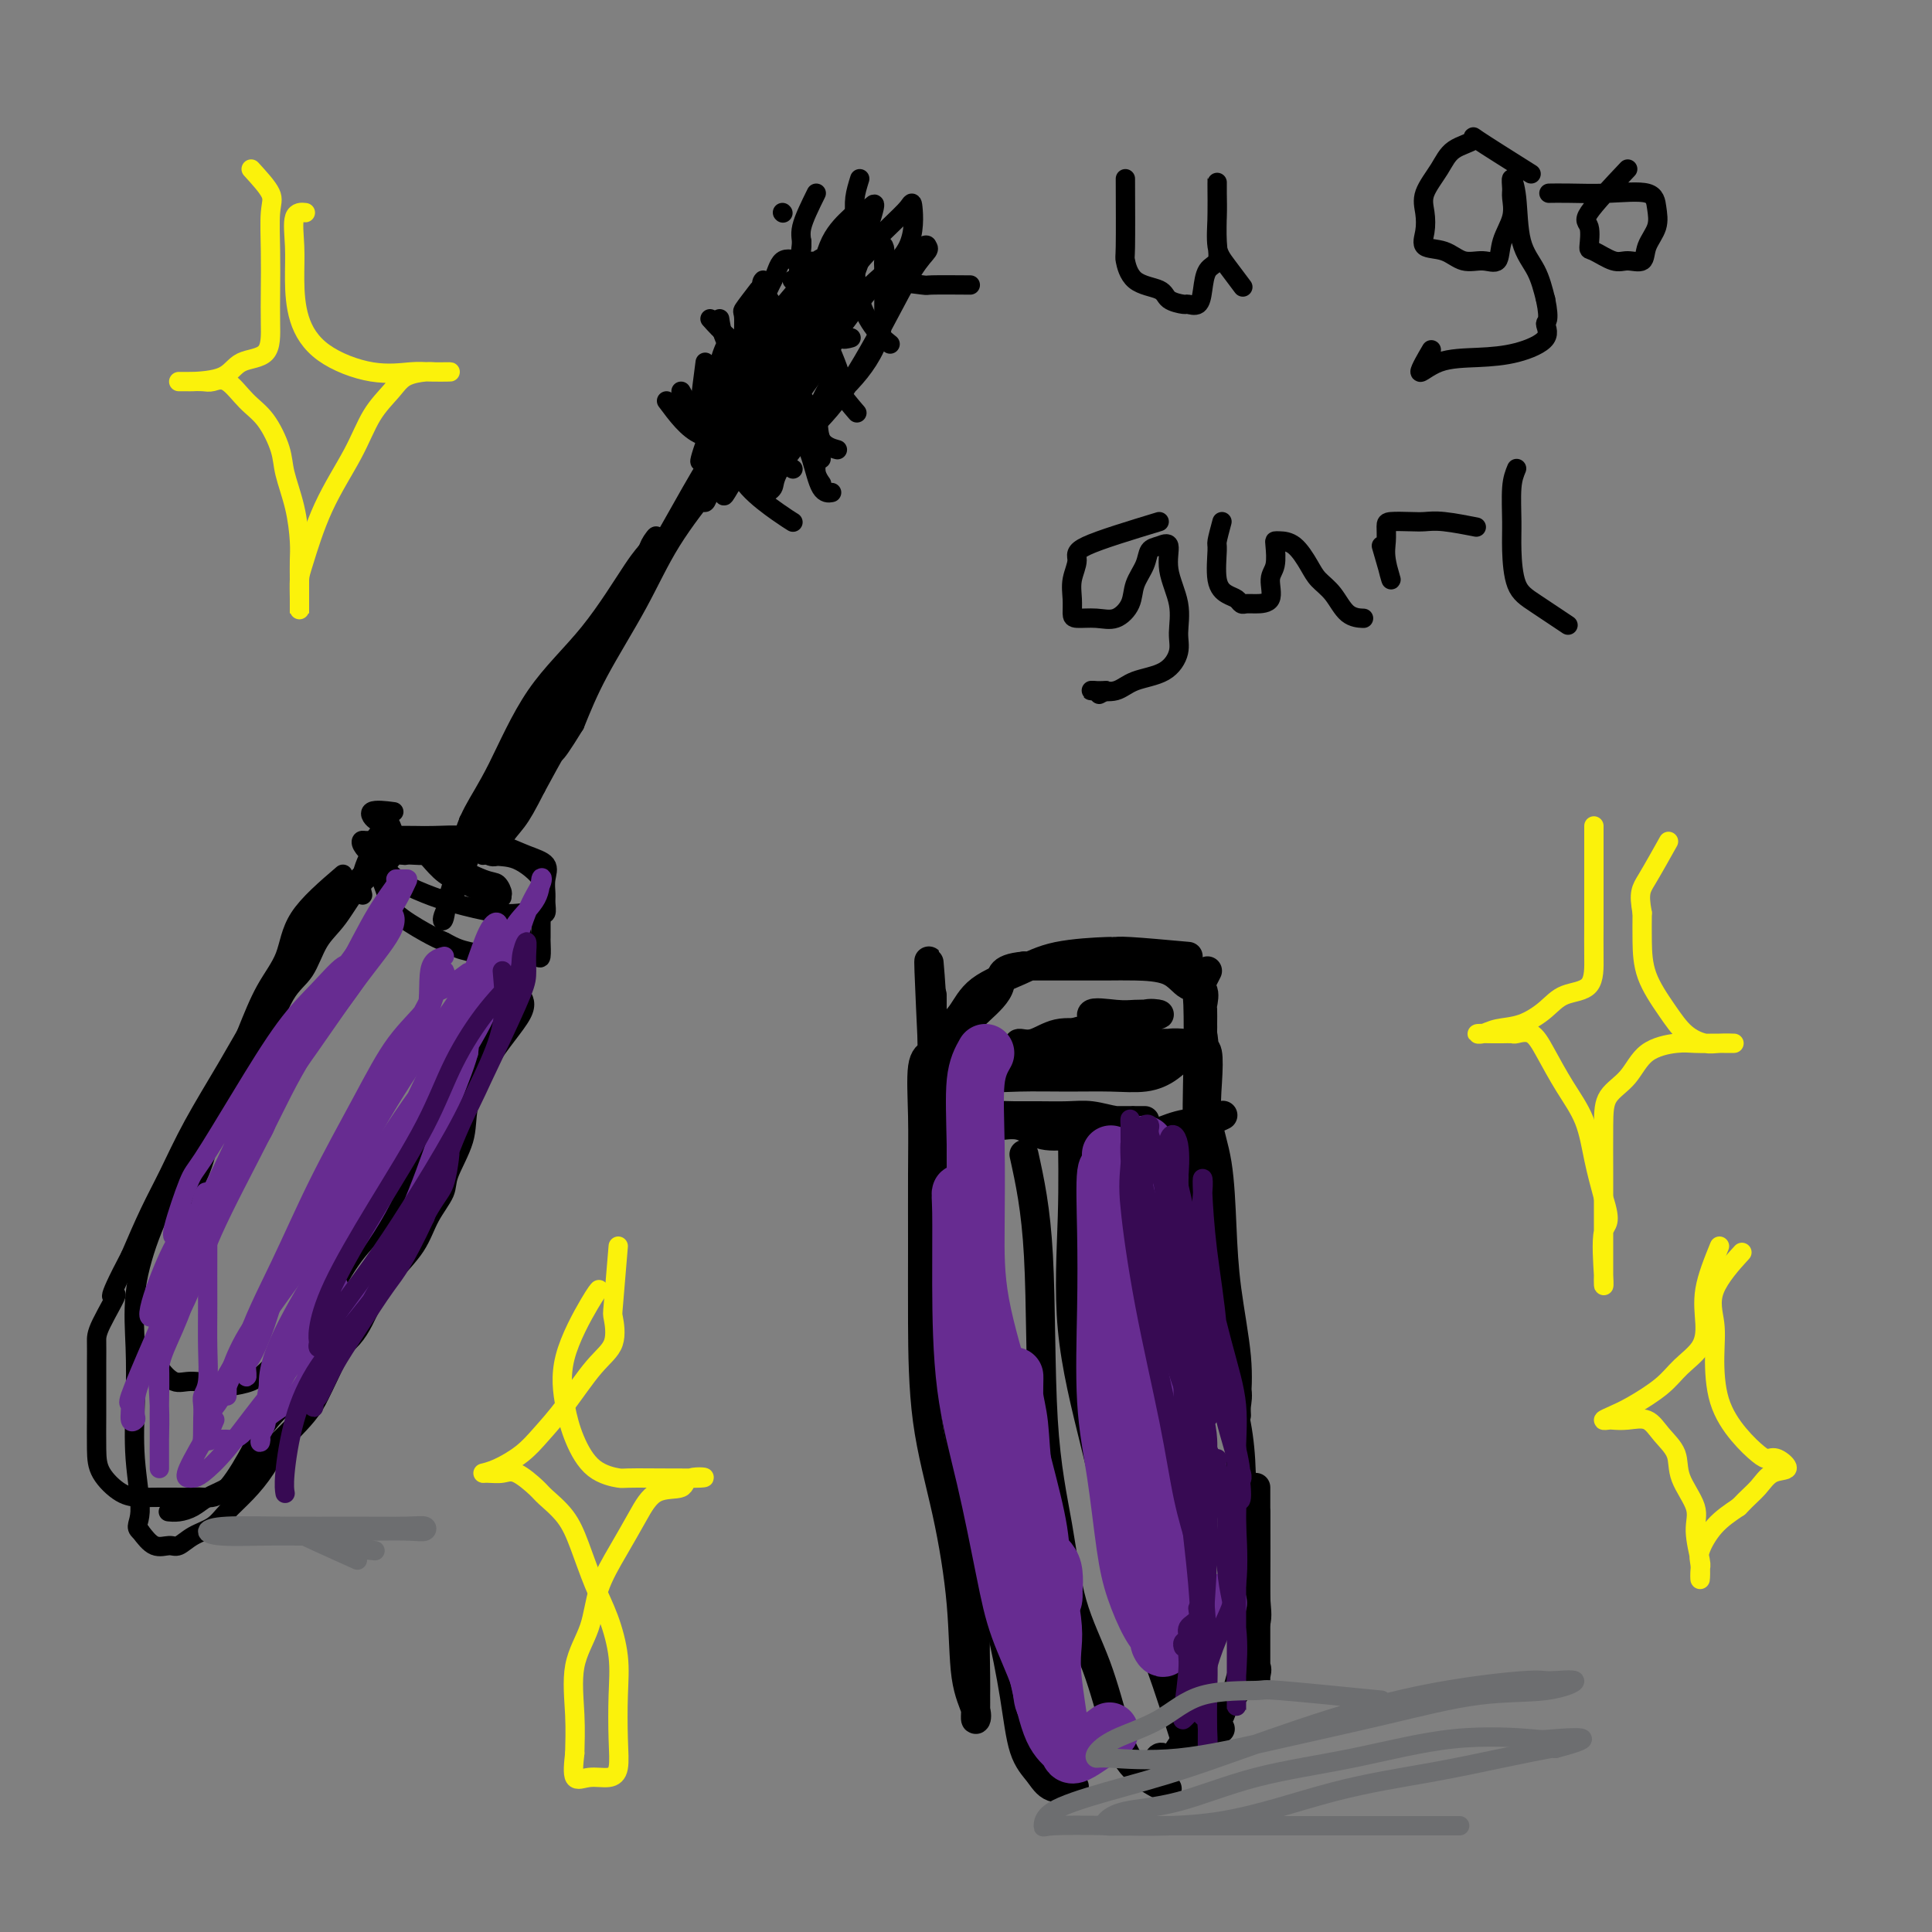 <svg viewBox='0 0 400 400' version='1.1' xmlns='http://www.w3.org/2000/svg' xmlns:xlink='http://www.w3.org/1999/xlink'><rect x="0" y="0" width="400" height="400" fill="#808080" stroke="none"/><g fill='none' stroke='#000000' stroke-width='6' stroke-linecap='round' stroke-linejoin='round'><path d='M246,198c-4.725,-0.426 -9.449,-0.852 -12,-1c-2.551,-0.148 -2.927,-0.019 -3,0c-0.073,0.019 0.158,-0.074 -2,0c-2.158,0.074 -6.705,0.315 -10,1c-3.295,0.685 -5.338,1.814 -8,3c-2.662,1.186 -5.943,2.428 -8,4c-2.057,1.572 -2.888,3.472 -4,5c-1.112,1.528 -2.504,2.682 -3,4c-0.496,1.318 -0.096,2.798 0,4c0.096,1.202 -0.111,2.126 1,3c1.111,0.874 3.542,1.700 6,2c2.458,0.300 4.944,0.076 8,0c3.056,-0.076 6.684,-0.003 10,0c3.316,0.003 6.322,-0.063 9,0c2.678,0.063 5.029,0.255 7,0c1.971,-0.255 3.561,-0.958 5,-2c1.439,-1.042 2.725,-2.424 4,-3c1.275,-0.576 2.538,-0.348 3,-1c0.462,-0.652 0.123,-2.186 0,-3c-0.123,-0.814 -0.031,-0.909 0,-1c0.031,-0.091 -0.001,-0.179 0,-1c0.001,-0.821 0.033,-2.374 0,-3c-0.033,-0.626 -0.132,-0.325 0,-1c0.132,-0.675 0.496,-2.324 0,-3c-0.496,-0.676 -1.851,-0.377 -3,-1c-1.149,-0.623 -2.092,-2.167 -4,-3c-1.908,-0.833 -4.779,-0.955 -7,-1c-2.221,-0.045 -3.790,-0.012 -6,0c-2.210,0.012 -5.060,0.003 -8,0c-2.940,-0.003 -5.970,-0.002 -9,0'/><path d='M212,200c-5.587,0.502 -4.555,2.255 -5,4c-0.445,1.745 -2.365,3.480 -4,5c-1.635,1.520 -2.983,2.824 -4,4c-1.017,1.176 -1.703,2.224 -2,3c-0.297,0.776 -0.207,1.280 0,2c0.207,0.720 0.530,1.657 2,2c1.470,0.343 4.088,0.092 9,0c4.912,-0.092 12.118,-0.026 15,0c2.882,0.026 1.441,0.013 0,0'/><path d='M193,218c-0.845,0.403 -1.691,0.806 -2,3c-0.309,2.194 -0.082,6.178 0,10c0.082,3.822 0.020,7.482 0,12c-0.020,4.518 0.002,9.895 0,15c-0.002,5.105 -0.027,9.939 0,16c0.027,6.061 0.106,13.350 1,20c0.894,6.650 2.604,12.663 4,19c1.396,6.337 2.479,12.999 3,19c0.521,6.001 0.479,11.339 1,15c0.521,3.661 1.604,5.643 2,7c0.396,1.357 0.105,2.088 0,2c-0.105,-0.088 -0.026,-0.993 0,-2c0.026,-1.007 -0.003,-2.114 0,-3c0.003,-0.886 0.037,-1.551 0,-4c-0.037,-2.449 -0.145,-6.683 0,-12c0.145,-5.317 0.543,-11.718 0,-19c-0.543,-7.282 -2.026,-15.445 -3,-22c-0.974,-6.555 -1.438,-11.504 -2,-17c-0.562,-5.496 -1.222,-11.541 -2,-17c-0.778,-5.459 -1.672,-10.333 -2,-15c-0.328,-4.667 -0.088,-9.126 0,-14c0.088,-4.874 0.024,-10.162 0,-14c-0.024,-3.838 -0.006,-6.226 0,-8c0.006,-1.774 0.002,-2.936 0,-3c-0.002,-0.064 -0.001,0.968 0,2'/><path d='M193,208c-1.393,-20.905 -0.376,-0.166 0,8c0.376,8.166 0.110,3.761 0,5c-0.110,1.239 -0.064,8.123 0,14c0.064,5.877 0.144,10.747 0,16c-0.144,5.253 -0.513,10.890 0,16c0.513,5.110 1.909,9.692 3,15c1.091,5.308 1.877,11.343 3,18c1.123,6.657 2.583,13.936 4,20c1.417,6.064 2.790,10.915 4,16c1.210,5.085 2.258,10.406 3,15c0.742,4.594 1.177,8.460 2,11c0.823,2.540 2.035,3.753 3,5c0.965,1.247 1.683,2.528 3,3c1.317,0.472 3.233,0.135 4,0c0.767,-0.135 0.383,-0.067 0,0'/><path d='M250,201c-0.843,1.649 -1.685,3.298 -2,4c-0.315,0.702 -0.102,0.458 0,3c0.102,2.542 0.092,7.870 0,13c-0.092,5.130 -0.266,10.063 0,15c0.266,4.937 0.971,9.878 2,15c1.029,5.122 2.381,10.425 3,15c0.619,4.575 0.505,8.422 1,12c0.495,3.578 1.598,6.887 2,9c0.402,2.113 0.101,3.028 0,4c-0.101,0.972 -0.002,1.999 0,2c0.002,0.001 -0.092,-1.025 0,-3c0.092,-1.975 0.371,-4.899 0,-9c-0.371,-4.101 -1.392,-9.378 -2,-14c-0.608,-4.622 -0.803,-8.587 -1,-13c-0.197,-4.413 -0.396,-9.273 -1,-13c-0.604,-3.727 -1.612,-6.321 -2,-9c-0.388,-2.679 -0.157,-5.444 0,-8c0.157,-2.556 0.238,-4.901 0,-6c-0.238,-1.099 -0.795,-0.950 -1,-2c-0.205,-1.050 -0.059,-3.300 0,-2c0.059,1.300 0.029,6.150 0,11'/><path d='M249,225c-0.032,1.918 -0.112,1.213 0,4c0.112,2.787 0.415,9.067 1,14c0.585,4.933 1.453,8.520 2,13c0.547,4.480 0.773,9.854 1,15c0.227,5.146 0.453,10.064 1,14c0.547,3.936 1.413,6.890 2,10c0.587,3.110 0.894,6.376 1,10c0.106,3.624 0.012,7.608 0,11c-0.012,3.392 0.057,6.193 0,9c-0.057,2.807 -0.240,5.620 0,8c0.240,2.380 0.901,4.328 1,6c0.099,1.672 -0.366,3.067 0,4c0.366,0.933 1.562,1.404 2,2c0.438,0.596 0.117,1.318 0,2c-0.117,0.682 -0.031,1.326 0,1c0.031,-0.326 0.008,-1.620 0,-3c-0.008,-1.380 -0.002,-2.844 0,-5c0.002,-2.156 0.001,-5.003 0,-7c-0.001,-1.997 -0.000,-3.145 0,-5c0.000,-1.855 0.000,-4.417 0,-7c-0.000,-2.583 -0.000,-5.187 0,-7c0.000,-1.813 0.000,-2.834 0,-4c-0.000,-1.166 -0.000,-2.476 0,-2c0.000,0.476 0.000,2.738 0,5'/><path d='M260,313c-0.002,1.041 -0.008,2.143 0,4c0.008,1.857 0.031,4.468 0,7c-0.031,2.532 -0.117,4.985 0,7c0.117,2.015 0.436,3.593 0,5c-0.436,1.407 -1.626,2.642 -2,4c-0.374,1.358 0.068,2.839 0,4c-0.068,1.161 -0.647,2.001 -1,3c-0.353,0.999 -0.480,2.156 -1,3c-0.520,0.844 -1.432,1.376 -2,2c-0.568,0.624 -0.790,1.341 -1,2c-0.210,0.659 -0.407,1.262 -1,2c-0.593,0.738 -1.581,1.613 -2,2c-0.419,0.387 -0.269,0.286 -1,1c-0.731,0.714 -2.343,2.242 -3,3c-0.657,0.758 -0.360,0.745 -1,1c-0.640,0.255 -2.219,0.778 -3,1c-0.781,0.222 -0.764,0.144 -1,0c-0.236,-0.144 -0.724,-0.354 -1,0c-0.276,0.354 -0.339,1.272 0,2c0.339,0.728 1.081,1.267 2,0c0.919,-1.267 2.017,-4.341 4,-6c1.983,-1.659 4.852,-1.903 6,-2c1.148,-0.097 0.574,-0.049 0,0'/><path d='M200,214c-0.015,4.449 -0.031,8.898 0,11c0.031,2.102 0.108,1.855 0,2c-0.108,0.145 -0.399,0.680 0,1c0.399,0.320 1.490,0.425 2,1c0.510,0.575 0.439,1.618 1,2c0.561,0.382 1.755,0.101 3,0c1.245,-0.101 2.542,-0.023 4,0c1.458,0.023 3.078,-0.008 5,0c1.922,0.008 4.148,0.055 6,0c1.852,-0.055 3.330,-0.211 5,0c1.670,0.211 3.531,0.789 5,1c1.469,0.211 2.547,0.057 3,0c0.453,-0.057 0.281,-0.015 1,0c0.719,0.015 2.327,0.004 2,0c-0.327,-0.004 -2.591,-0.001 -4,0c-1.409,0.001 -1.964,0.000 -3,0c-1.036,-0.000 -2.553,-0.000 -4,0c-1.447,0.000 -2.824,0.000 -4,0c-1.176,-0.000 -2.150,-0.000 -4,0c-1.850,0.000 -4.575,0.000 -6,0c-1.425,-0.000 -1.550,-0.000 -2,0c-0.450,0.000 -1.225,0.000 -2,0'/><path d='M208,232c-4.951,-0.069 -2.828,-0.243 -2,0c0.828,0.243 0.361,0.902 1,1c0.639,0.098 2.382,-0.367 4,0c1.618,0.367 3.109,1.564 5,2c1.891,0.436 4.180,0.110 6,0c1.820,-0.110 3.169,-0.004 5,0c1.831,0.004 4.144,-0.094 6,0c1.856,0.094 3.254,0.379 5,0c1.746,-0.379 3.839,-1.421 6,-2c2.161,-0.579 4.389,-0.694 6,-1c1.611,-0.306 2.603,-0.802 3,-1c0.397,-0.198 0.198,-0.099 0,0'/><path d='M230,214c-2.154,-1.690 -4.308,-3.381 -4,-4c0.308,-0.619 3.078,-0.168 5,0c1.922,0.168 2.997,0.052 4,0c1.003,-0.052 1.935,-0.039 3,0c1.065,0.039 2.262,0.103 2,0c-0.262,-0.103 -1.983,-0.374 -3,0c-1.017,0.374 -1.329,1.393 -3,2c-1.671,0.607 -4.702,0.804 -7,1c-2.298,0.196 -3.865,0.392 -5,1c-1.135,0.608 -1.840,1.627 -3,2c-1.160,0.373 -2.777,0.100 -3,0c-0.223,-0.100 0.949,-0.027 3,0c2.051,0.027 4.983,0.007 7,0c2.017,-0.007 3.120,-0.003 5,0c1.880,0.003 4.537,0.004 7,0c2.463,-0.004 4.733,-0.013 6,0c1.267,0.013 1.533,0.048 1,0c-0.533,-0.048 -1.865,-0.178 -3,0c-1.135,0.178 -2.075,0.663 -4,1c-1.925,0.337 -4.836,0.525 -7,1c-2.164,0.475 -3.582,1.238 -5,2'/><path d='M226,220c-3.749,0.844 -4.122,0.954 -5,1c-0.878,0.046 -2.261,0.026 -3,0c-0.739,-0.026 -0.832,-0.059 0,-1c0.832,-0.941 2.591,-2.790 4,-4c1.409,-1.210 2.469,-1.782 4,-2c1.531,-0.218 3.532,-0.084 5,0c1.468,0.084 2.403,0.117 3,0c0.597,-0.117 0.856,-0.385 1,0c0.144,0.385 0.174,1.424 0,2c-0.174,0.576 -0.552,0.690 -2,1c-1.448,0.310 -3.965,0.816 -6,1c-2.035,0.184 -3.588,0.047 -5,0c-1.412,-0.047 -2.682,-0.003 -4,0c-1.318,0.003 -2.685,-0.036 -4,0c-1.315,0.036 -2.577,0.146 -3,0c-0.423,-0.146 -0.008,-0.547 0,-1c0.008,-0.453 -0.393,-0.959 0,-1c0.393,-0.041 1.580,0.382 3,0c1.420,-0.382 3.074,-1.568 5,-2c1.926,-0.432 4.124,-0.109 6,0c1.876,0.109 3.428,0.005 5,0c1.572,-0.005 3.163,0.090 4,0c0.837,-0.090 0.922,-0.364 1,0c0.078,0.364 0.151,1.365 0,2c-0.151,0.635 -0.525,0.902 -2,1c-1.475,0.098 -4.051,0.026 -6,0c-1.949,-0.026 -3.271,-0.008 -4,0c-0.729,0.008 -0.864,0.004 -1,0'/><path d='M222,217c-1.670,0.000 -0.344,0.000 1,0c1.344,0.000 2.708,0.000 4,0c1.292,0.000 2.512,0.000 3,0c0.488,-0.000 0.244,0.000 0,0'/><path d='M212,239c1.230,5.585 2.461,11.169 3,21c0.539,9.831 0.388,23.908 1,34c0.612,10.092 1.987,16.197 3,22c1.013,5.803 1.663,11.303 3,16c1.337,4.697 3.361,8.590 5,13c1.639,4.410 2.893,9.337 4,13c1.107,3.663 2.067,6.063 4,8c1.933,1.937 4.838,3.411 6,4c1.162,0.589 0.581,0.295 0,0'/><path d='M222,233c0.105,5.993 0.210,11.986 0,19c-0.210,7.014 -0.735,15.048 0,23c0.735,7.952 2.730,15.821 5,25c2.270,9.179 4.815,19.666 7,27c2.185,7.334 4.011,11.513 6,17c1.989,5.487 4.140,12.282 5,15c0.860,2.718 0.430,1.359 0,0'/></g>
<g fill='none' stroke='#672C91' stroke-width='12' stroke-linecap='round' stroke-linejoin='round'><path d='M230,239c1.760,0.723 3.521,1.445 4,4c0.479,2.555 -0.323,6.942 0,11c0.323,4.058 1.770,7.786 3,14c1.230,6.214 2.242,14.915 3,22c0.758,7.085 1.262,12.556 2,18c0.738,5.444 1.710,10.863 2,15c0.290,4.137 -0.102,6.993 0,9c0.102,2.007 0.699,3.164 1,4c0.301,0.836 0.307,1.350 0,-1c-0.307,-2.350 -0.928,-7.565 -1,-10c-0.072,-2.435 0.403,-2.089 0,-5c-0.403,-2.911 -1.685,-9.080 -2,-14c-0.315,-4.920 0.337,-8.592 0,-13c-0.337,-4.408 -1.663,-9.554 -2,-14c-0.337,-4.446 0.316,-8.194 0,-12c-0.316,-3.806 -1.601,-7.671 -2,-11c-0.399,-3.329 0.089,-6.121 0,-9c-0.089,-2.879 -0.756,-5.844 -1,-7c-0.244,-1.156 -0.066,-0.504 0,-1c0.066,-0.496 0.019,-2.142 0,-2c-0.019,0.142 -0.009,2.071 0,4'/><path d='M237,241c-0.011,2.021 -0.039,5.074 0,7c0.039,1.926 0.147,2.727 0,7c-0.147,4.273 -0.547,12.020 0,19c0.547,6.980 2.041,13.192 3,19c0.959,5.808 1.381,11.211 2,16c0.619,4.789 1.434,8.963 2,12c0.566,3.037 0.884,4.938 1,6c0.116,1.062 0.032,1.285 0,2c-0.032,0.715 -0.010,1.921 0,2c0.010,0.079 0.010,-0.969 0,-4c-0.010,-3.031 -0.030,-8.045 0,-11c0.030,-2.955 0.109,-3.852 0,-8c-0.109,-4.148 -0.408,-11.546 -1,-18c-0.592,-6.454 -1.479,-11.964 -2,-17c-0.521,-5.036 -0.676,-9.600 -1,-14c-0.324,-4.400 -0.818,-8.638 -1,-11c-0.182,-2.362 -0.051,-2.849 0,-4c0.051,-1.151 0.022,-2.968 0,-1c-0.022,1.968 -0.036,7.720 0,11c0.036,3.280 0.122,4.089 0,8c-0.122,3.911 -0.451,10.923 0,17c0.451,6.077 1.683,11.217 2,15c0.317,3.783 -0.283,6.207 0,8c0.283,1.793 1.447,2.955 2,4c0.553,1.045 0.495,1.974 0,2c-0.495,0.026 -1.427,-0.850 -2,-2c-0.573,-1.150 -0.786,-2.575 -1,-4'/><path d='M241,302c-0.981,-1.105 -1.932,-1.867 -3,-5c-1.068,-3.133 -2.251,-8.638 -3,-14c-0.749,-5.362 -1.062,-10.580 -2,-15c-0.938,-4.420 -2.500,-8.041 -3,-12c-0.500,-3.959 0.060,-8.256 0,-11c-0.060,-2.744 -0.742,-3.937 -1,-2c-0.258,1.937 -0.091,7.002 0,12c0.091,4.998 0.106,9.930 0,16c-0.106,6.070 -0.335,13.278 0,19c0.335,5.722 1.232,9.957 2,15c0.768,5.043 1.406,10.894 2,15c0.594,4.106 1.144,6.467 2,9c0.856,2.533 2.019,5.239 3,7c0.981,1.761 1.779,2.578 2,3c0.221,0.422 -0.136,0.448 0,1c0.136,0.552 0.764,1.631 1,1c0.236,-0.631 0.079,-2.971 0,-4c-0.079,-1.029 -0.081,-0.748 0,-4c0.081,-3.252 0.246,-10.038 0,-16c-0.246,-5.962 -0.903,-11.100 -1,-17c-0.097,-5.900 0.367,-12.560 0,-17c-0.367,-4.440 -1.564,-6.659 -2,-8c-0.436,-1.341 -0.111,-1.804 0,-2c0.111,-0.196 0.009,-0.125 0,1c-0.009,1.125 0.074,3.303 0,5c-0.074,1.697 -0.307,2.913 0,6c0.307,3.087 1.153,8.043 2,13'/><path d='M240,298c0.513,6.147 0.794,10.016 1,14c0.206,3.984 0.336,8.083 1,11c0.664,2.917 1.863,4.652 3,6c1.137,1.348 2.212,2.310 3,3c0.788,0.690 1.289,1.109 2,1c0.711,-0.109 1.632,-0.745 2,-1c0.368,-0.255 0.184,-0.127 0,0'/><path d='M204,218c-0.844,1.484 -1.689,2.968 -2,6c-0.311,3.032 -0.089,7.613 0,13c0.089,5.387 0.045,11.579 0,17c-0.045,5.421 -0.091,10.071 1,16c1.091,5.929 3.319,13.138 5,19c1.681,5.862 2.814,10.379 4,15c1.186,4.621 2.425,9.348 3,13c0.575,3.652 0.485,6.229 1,8c0.515,1.771 1.636,2.735 2,4c0.364,1.265 -0.029,2.831 0,2c0.029,-0.831 0.481,-4.059 0,-6c-0.481,-1.941 -1.896,-2.595 -3,-4c-1.104,-1.405 -1.897,-3.562 -3,-7c-1.103,-3.438 -2.515,-8.159 -4,-13c-1.485,-4.841 -3.043,-9.803 -4,-15c-0.957,-5.197 -1.314,-10.628 -2,-16c-0.686,-5.372 -1.701,-10.686 -2,-14c-0.299,-3.314 0.117,-4.628 0,-6c-0.117,-1.372 -0.766,-2.801 -1,-3c-0.234,-0.199 -0.053,0.831 0,4c0.053,3.169 -0.020,8.478 0,15c0.020,6.522 0.135,14.257 1,21c0.865,6.743 2.479,12.495 4,19c1.521,6.505 2.949,13.762 4,19c1.051,5.238 1.725,8.455 3,12c1.275,3.545 3.151,7.416 4,10c0.849,2.584 0.671,3.881 1,5c0.329,1.119 1.164,2.059 2,3'/><path d='M218,355c2.748,9.396 0.618,-1.115 0,-7c-0.618,-5.885 0.275,-7.143 0,-11c-0.275,-3.857 -1.720,-10.314 -3,-16c-1.280,-5.686 -2.396,-10.601 -3,-15c-0.604,-4.399 -0.698,-8.280 -1,-11c-0.302,-2.720 -0.813,-4.277 -1,-6c-0.187,-1.723 -0.052,-3.612 0,-4c0.052,-0.388 0.019,0.725 0,2c-0.019,1.275 -0.024,2.713 0,4c0.024,1.287 0.078,2.424 0,7c-0.078,4.576 -0.287,12.591 0,19c0.287,6.409 1.070,11.214 2,16c0.930,4.786 2.009,9.555 3,14c0.991,4.445 1.895,8.567 3,11c1.105,2.433 2.409,3.178 3,4c0.591,0.822 0.467,1.721 2,1c1.533,-0.721 4.724,-3.063 6,-4c1.276,-0.937 0.638,-0.468 0,0'/></g>
<g fill='none' stroke='#000000' stroke-width='4' stroke-linecap='round' stroke-linejoin='round'><path d='M77,174c1.017,2.550 2.035,5.100 4,7c1.965,1.900 4.879,3.150 7,4c2.121,0.850 3.451,1.300 6,2c2.549,0.700 6.318,1.651 9,2c2.682,0.349 4.278,0.095 5,0c0.722,-0.095 0.572,-0.032 1,0c0.428,0.032 1.435,0.031 2,0c0.565,-0.031 0.686,-0.094 1,0c0.314,0.094 0.819,0.345 1,0c0.181,-0.345 0.038,-1.285 0,-2c-0.038,-0.715 0.031,-1.203 0,-2c-0.031,-0.797 -0.161,-1.901 0,-3c0.161,-1.099 0.611,-2.193 0,-3c-0.611,-0.807 -2.285,-1.326 -4,-2c-1.715,-0.674 -3.472,-1.501 -5,-2c-1.528,-0.499 -2.826,-0.670 -4,-1c-1.174,-0.330 -2.225,-0.820 -4,-1c-1.775,-0.180 -4.273,-0.049 -6,0c-1.727,0.049 -2.683,0.018 -4,0c-1.317,-0.018 -2.996,-0.023 -4,0c-1.004,0.023 -1.334,0.075 -2,0c-0.666,-0.075 -1.668,-0.275 -2,0c-0.332,0.275 0.007,1.026 0,2c-0.007,0.974 -0.361,2.173 0,4c0.361,1.827 1.437,4.284 2,6c0.563,1.716 0.613,2.693 2,4c1.387,1.307 4.111,2.945 6,4c1.889,1.055 2.945,1.528 4,2'/><path d='M92,195c2.394,1.320 3.380,1.621 5,2c1.620,0.379 3.874,0.837 6,1c2.126,0.163 4.125,0.033 5,0c0.875,-0.033 0.627,0.032 1,0c0.373,-0.032 1.368,-0.163 2,0c0.632,0.163 0.902,0.618 1,0c0.098,-0.618 0.025,-2.308 0,-3c-0.025,-0.692 -0.003,-0.385 0,-1c0.003,-0.615 -0.014,-2.151 0,-3c0.014,-0.849 0.057,-1.010 0,-2c-0.057,-0.990 -0.215,-2.809 0,-4c0.215,-1.191 0.804,-1.756 0,-3c-0.804,-1.244 -3.002,-3.169 -5,-4c-1.998,-0.831 -3.798,-0.567 -6,-1c-2.202,-0.433 -4.808,-1.561 -7,-2c-2.192,-0.439 -3.971,-0.187 -6,0c-2.029,0.187 -4.309,0.310 -6,0c-1.691,-0.310 -2.793,-1.052 -4,0c-1.207,1.052 -2.517,3.899 -3,6c-0.483,2.101 -0.138,3.458 0,4c0.138,0.542 0.069,0.271 0,0'/><path d='M71,181c-3.560,3.055 -7.120,6.109 -9,9c-1.880,2.891 -2.079,5.617 -3,8c-0.921,2.383 -2.563,4.421 -4,7c-1.437,2.579 -2.668,5.699 -4,9c-1.332,3.301 -2.766,6.783 -4,10c-1.234,3.217 -2.270,6.171 -3,9c-0.730,2.829 -1.156,5.534 -2,8c-0.844,2.466 -2.107,4.692 -3,7c-0.893,2.308 -1.416,4.697 -2,8c-0.584,3.303 -1.228,7.518 -2,10c-0.772,2.482 -1.673,3.230 -2,5c-0.327,1.770 -0.079,4.563 0,6c0.079,1.437 -0.012,1.519 0,2c0.012,0.481 0.126,1.362 0,2c-0.126,0.638 -0.492,1.033 0,2c0.492,0.967 1.843,2.506 3,3c1.157,0.494 2.121,-0.057 4,0c1.879,0.057 4.672,0.722 6,1c1.328,0.278 1.192,0.169 2,0c0.808,-0.169 2.560,-0.397 4,-1c1.440,-0.603 2.567,-1.580 4,-3c1.433,-1.420 3.170,-3.283 5,-5c1.830,-1.717 3.752,-3.288 5,-5c1.248,-1.712 1.820,-3.564 3,-6c1.180,-2.436 2.966,-5.457 5,-8c2.034,-2.543 4.317,-4.608 6,-7c1.683,-2.392 2.767,-5.112 4,-8c1.233,-2.888 2.617,-5.944 4,-9'/><path d='M88,235c4.174,-7.801 3.609,-8.302 5,-11c1.391,-2.698 4.737,-7.593 7,-11c2.263,-3.407 3.443,-5.327 4,-7c0.557,-1.673 0.493,-3.098 1,-4c0.507,-0.902 1.586,-1.279 2,-2c0.414,-0.721 0.164,-1.785 0,-3c-0.164,-1.215 -0.241,-2.579 0,-3c0.241,-0.421 0.801,0.103 1,0c0.199,-0.103 0.039,-0.831 0,-1c-0.039,-0.169 0.045,0.222 0,1c-0.045,0.778 -0.220,1.945 0,3c0.220,1.055 0.834,2.000 0,4c-0.834,2.000 -3.116,5.056 -5,9c-1.884,3.944 -3.371,8.776 -5,13c-1.629,4.224 -3.402,7.841 -5,12c-1.598,4.159 -3.023,8.862 -5,13c-1.977,4.138 -4.507,7.711 -7,12c-2.493,4.289 -4.949,9.293 -7,13c-2.051,3.707 -3.696,6.115 -5,9c-1.304,2.885 -2.268,6.246 -4,9c-1.732,2.754 -4.234,4.902 -6,7c-1.766,2.098 -2.797,4.147 -4,6c-1.203,1.853 -2.577,3.509 -4,5c-1.423,1.491 -2.894,2.816 -4,4c-1.106,1.184 -1.846,2.229 -3,3c-1.154,0.771 -2.721,1.270 -4,2c-1.279,0.730 -2.271,1.690 -3,2c-0.729,0.310 -1.196,-0.032 -2,0c-0.804,0.032 -1.944,0.438 -3,0c-1.056,-0.438 -2.028,-1.719 -3,-3'/><path d='M29,317c-1.178,-0.860 -0.121,-1.509 0,-4c0.121,-2.491 -0.692,-6.825 -1,-11c-0.308,-4.175 -0.109,-8.190 0,-12c0.109,-3.810 0.129,-7.415 0,-11c-0.129,-3.585 -0.408,-7.150 0,-11c0.408,-3.850 1.504,-7.986 3,-12c1.496,-4.014 3.391,-7.905 6,-13c2.609,-5.095 5.933,-11.395 9,-16c3.067,-4.605 5.877,-7.516 8,-11c2.123,-3.484 3.560,-7.541 5,-10c1.440,-2.459 2.883,-3.319 4,-5c1.117,-1.681 1.908,-4.181 3,-6c1.092,-1.819 2.484,-2.955 4,-5c1.516,-2.045 3.155,-4.999 5,-7c1.845,-2.001 3.896,-3.049 5,-4c1.104,-0.951 1.262,-1.806 2,-2c0.738,-0.194 2.058,0.271 2,0c-0.058,-0.271 -1.492,-1.278 -4,0c-2.508,1.278 -6.088,4.841 -9,8c-2.912,3.159 -5.156,5.914 -8,10c-2.844,4.086 -6.287,9.503 -9,14c-2.713,4.497 -4.697,8.075 -7,12c-2.303,3.925 -4.927,8.196 -7,12c-2.073,3.804 -3.597,7.139 -5,10c-1.403,2.861 -2.687,5.246 -4,8c-1.313,2.754 -2.657,5.877 -4,9'/><path d='M27,260c-6.083,11.555 -3.290,7.944 -3,8c0.290,0.056 -1.922,3.779 -3,6c-1.078,2.221 -1.021,2.939 -1,4c0.021,1.061 0.006,2.464 0,4c-0.006,1.536 -0.004,3.207 0,5c0.004,1.793 0.009,3.710 0,6c-0.009,2.290 -0.032,4.953 0,7c0.032,2.047 0.119,3.477 1,5c0.881,1.523 2.557,3.140 4,4c1.443,0.860 2.654,0.962 4,1c1.346,0.038 2.827,0.012 4,0c1.173,-0.012 2.039,-0.009 3,0c0.961,0.009 2.018,0.024 3,0c0.982,-0.024 1.891,-0.088 3,0c1.109,0.088 2.419,0.327 4,-1c1.581,-1.327 3.434,-4.221 5,-7c1.566,-2.779 2.845,-5.442 5,-8c2.155,-2.558 5.187,-5.011 7,-7c1.813,-1.989 2.408,-3.514 4,-5c1.592,-1.486 4.183,-2.935 6,-5c1.817,-2.065 2.862,-4.748 4,-7c1.138,-2.252 2.369,-4.073 4,-6c1.631,-1.927 3.663,-3.959 5,-6c1.337,-2.041 1.978,-4.089 3,-6c1.022,-1.911 2.426,-3.685 3,-5c0.574,-1.315 0.317,-2.172 1,-4c0.683,-1.828 2.304,-4.628 3,-7c0.696,-2.372 0.465,-4.316 1,-7c0.535,-2.684 1.836,-6.107 3,-9c1.164,-2.893 2.190,-5.255 3,-7c0.810,-1.745 1.405,-2.872 2,-4'/><path d='M105,209c3.325,-8.192 2.136,-4.170 2,-3c-0.136,1.170 0.780,-0.510 1,-1c0.220,-0.490 -0.257,0.211 0,1c0.257,0.789 1.249,1.666 0,4c-1.249,2.334 -4.738,6.125 -7,10c-2.262,3.875 -3.296,7.833 -5,11c-1.704,3.167 -4.076,5.544 -6,9c-1.924,3.456 -3.399,7.991 -5,12c-1.601,4.009 -3.329,7.490 -5,11c-1.671,3.510 -3.287,7.047 -5,10c-1.713,2.953 -3.525,5.322 -5,8c-1.475,2.678 -2.613,5.666 -4,8c-1.387,2.334 -3.022,4.015 -5,6c-1.978,1.985 -4.301,4.276 -6,6c-1.699,1.724 -2.776,2.882 -4,4c-1.224,1.118 -2.594,2.194 -4,3c-1.406,0.806 -2.846,1.340 -4,2c-1.154,0.660 -2.021,1.445 -3,2c-0.979,0.555 -2.071,0.880 -3,1c-0.929,0.120 -1.694,0.034 -2,0c-0.306,-0.034 -0.153,-0.017 0,0'/><path d='M97,181c-2.788,-1.690 -5.576,-3.379 -7,-4c-1.424,-0.621 -1.485,-0.173 -2,0c-0.515,0.173 -1.483,0.070 -3,0c-1.517,-0.070 -3.581,-0.109 -5,0c-1.419,0.109 -2.192,0.366 -3,0c-0.808,-0.366 -1.651,-1.355 -2,-2c-0.349,-0.645 -0.203,-0.947 0,-1c0.203,-0.053 0.463,0.141 2,0c1.537,-0.141 4.350,-0.619 7,0c2.650,0.619 5.138,2.334 8,4c2.862,1.666 6.097,3.282 8,4c1.903,0.718 2.474,0.540 3,1c0.526,0.460 1.007,1.560 1,2c-0.007,0.440 -0.504,0.220 -1,0'/><path d='M103,185c2.496,1.675 -0.764,0.361 -2,0c-1.236,-0.361 -0.449,0.231 -1,0c-0.551,-0.231 -2.441,-1.284 -4,-2c-1.559,-0.716 -2.788,-1.095 -4,-2c-1.212,-0.905 -2.408,-2.336 -3,-3c-0.592,-0.664 -0.578,-0.563 -1,-1c-0.422,-0.437 -1.278,-1.414 -2,-2c-0.722,-0.586 -1.309,-0.782 -2,-1c-0.691,-0.218 -1.485,-0.458 -2,-1c-0.515,-0.542 -0.750,-1.385 -1,-2c-0.250,-0.615 -0.514,-1.002 -1,-1c-0.486,0.002 -1.192,0.392 -2,0c-0.808,-0.392 -1.718,-1.567 -1,-2c0.718,-0.433 3.062,-0.124 4,0c0.938,0.124 0.469,0.062 0,0'/><path d='M97,170c6.356,-7.199 12.711,-14.399 15,-16c2.289,-1.601 0.511,2.396 0,4c-0.511,1.604 0.246,0.816 -1,2c-1.246,1.184 -4.495,4.340 -6,7c-1.505,2.660 -1.267,4.824 -2,6c-0.733,1.176 -2.437,1.364 -3,2c-0.563,0.636 0.015,1.720 0,2c-0.015,0.280 -0.622,-0.244 0,-2c0.622,-1.756 2.474,-4.743 4,-7c1.526,-2.257 2.727,-3.783 4,-6c1.273,-2.217 2.617,-5.125 4,-7c1.383,-1.875 2.804,-2.718 4,-4c1.196,-1.282 2.166,-3.003 3,-4c0.834,-0.997 1.532,-1.268 1,0c-0.532,1.268 -2.295,4.077 -4,7c-1.705,2.923 -3.353,5.962 -5,9'/><path d='M111,163c-1.970,3.865 -2.897,5.527 -4,7c-1.103,1.473 -2.384,2.756 -3,4c-0.616,1.244 -0.569,2.450 -1,3c-0.431,0.550 -1.341,0.443 -2,0c-0.659,-0.443 -1.066,-1.223 0,-4c1.066,-2.777 3.605,-7.552 7,-13c3.395,-5.448 7.647,-11.568 11,-17c3.353,-5.432 5.807,-10.176 8,-14c2.193,-3.824 4.125,-6.730 5,-9c0.875,-2.270 0.691,-3.905 0,-3c-0.691,0.905 -1.891,4.350 -4,8c-2.109,3.650 -5.126,7.506 -8,12c-2.874,4.494 -5.604,9.626 -9,15c-3.396,5.374 -7.458,10.990 -10,16c-2.542,5.010 -3.565,9.413 -5,13c-1.435,3.587 -3.282,6.358 -4,8c-0.718,1.642 -0.308,2.156 0,1c0.308,-1.156 0.515,-3.982 2,-8c1.485,-4.018 4.250,-9.229 7,-14c2.750,-4.771 5.486,-9.102 8,-14c2.514,-4.898 4.808,-10.365 8,-15c3.192,-4.635 7.282,-8.440 10,-12c2.718,-3.560 4.062,-6.874 5,-9c0.938,-2.126 1.469,-3.063 2,-4'/><path d='M134,114c2.897,-4.422 1.639,-2.978 1,-2c-0.639,0.978 -0.659,1.491 -1,2c-0.341,0.509 -1.005,1.016 -3,4c-1.995,2.984 -5.323,8.446 -9,13c-3.677,4.554 -7.702,8.198 -11,13c-3.298,4.802 -5.868,10.760 -8,15c-2.132,4.240 -3.827,6.762 -5,9c-1.173,2.238 -1.825,4.193 -2,5c-0.175,0.807 0.126,0.467 0,1c-0.126,0.533 -0.678,1.940 0,1c0.678,-0.940 2.587,-4.225 4,-7c1.413,-2.775 2.331,-5.039 5,-9c2.669,-3.961 7.089,-9.620 11,-15c3.911,-5.380 7.311,-10.480 11,-16c3.689,-5.520 7.665,-11.459 11,-16c3.335,-4.541 6.027,-7.683 8,-10c1.973,-2.317 3.225,-3.808 4,-5c0.775,-1.192 1.071,-2.083 1,-2c-0.071,0.083 -0.511,1.141 -1,2c-0.489,0.859 -1.029,1.520 -3,4c-1.971,2.480 -5.374,6.778 -8,11c-2.626,4.222 -4.476,8.367 -7,13c-2.524,4.633 -5.721,9.752 -8,14c-2.279,4.248 -3.639,7.624 -5,11'/><path d='M119,150c-5.557,9.063 -3.949,5.220 -4,5c-0.051,-0.220 -1.760,3.183 -2,3c-0.240,-0.183 0.990,-3.953 3,-8c2.010,-4.047 4.801,-8.372 8,-14c3.199,-5.628 6.806,-12.558 10,-18c3.194,-5.442 5.974,-9.396 9,-14c3.026,-4.604 6.297,-9.859 8,-13c1.703,-3.141 1.837,-4.169 3,-5c1.163,-0.831 3.354,-1.466 3,-1c-0.354,0.466 -3.254,2.033 -6,5c-2.746,2.967 -5.338,7.333 -8,12c-2.662,4.667 -5.395,9.634 -8,14c-2.605,4.366 -5.083,8.131 -7,11c-1.917,2.869 -3.273,4.841 -4,6c-0.727,1.159 -0.825,1.504 -1,2c-0.175,0.496 -0.428,1.144 0,1c0.428,-0.144 1.537,-1.080 3,-3c1.463,-1.920 3.278,-4.825 5,-8c1.722,-3.175 3.349,-6.622 4,-8c0.651,-1.378 0.325,-0.689 0,0'/><path d='M160,74c0.508,0.924 1.015,1.848 1,3c-0.015,1.152 -0.554,2.533 0,4c0.554,1.467 2.200,3.020 3,4c0.800,0.980 0.755,1.386 1,2c0.245,0.614 0.779,1.436 1,2c0.221,0.564 0.128,0.869 0,1c-0.128,0.131 -0.291,0.089 -1,0c-0.709,-0.089 -1.965,-0.224 -3,0c-1.035,0.224 -1.848,0.807 -2,0c-0.152,-0.807 0.358,-3.004 0,-5c-0.358,-1.996 -1.584,-3.790 -2,-6c-0.416,-2.210 -0.024,-4.837 0,-8c0.024,-3.163 -0.322,-6.862 0,-9c0.322,-2.138 1.312,-2.715 2,-4c0.688,-1.285 1.074,-3.277 2,-4c0.926,-0.723 2.391,-0.177 3,0c0.609,0.177 0.361,-0.016 1,0c0.639,0.016 2.166,0.242 3,0c0.834,-0.242 0.976,-0.951 1,0c0.024,0.951 -0.071,3.564 0,6c0.071,2.436 0.306,4.696 0,7c-0.306,2.304 -1.153,4.652 -2,7'/><path d='M168,74c-0.803,3.974 -2.310,3.909 -3,4c-0.690,0.091 -0.563,0.336 -1,1c-0.437,0.664 -1.437,1.746 -2,2c-0.563,0.254 -0.691,-0.320 0,-2c0.691,-1.680 2.199,-4.467 4,-8c1.801,-3.533 3.896,-7.812 7,-12c3.104,-4.188 7.217,-8.284 10,-11c2.783,-2.716 4.234,-4.052 5,-5c0.766,-0.948 0.845,-1.509 1,0c0.155,1.509 0.387,5.086 -1,8c-1.387,2.914 -4.392,5.163 -7,8c-2.608,2.837 -4.817,6.263 -7,9c-2.183,2.737 -4.339,4.787 -6,7c-1.661,2.213 -2.827,4.589 -4,6c-1.173,1.411 -2.354,1.858 -3,2c-0.646,0.142 -0.758,-0.022 -1,0c-0.242,0.022 -0.615,0.230 0,-2c0.615,-2.230 2.217,-6.898 4,-11c1.783,-4.102 3.748,-7.636 5,-11c1.252,-3.364 1.790,-6.556 3,-9c1.210,-2.444 3.092,-4.138 4,-5c0.908,-0.862 0.841,-0.891 1,-1c0.159,-0.109 0.543,-0.299 1,0c0.457,0.299 0.988,1.085 0,3c-0.988,1.915 -3.494,4.957 -6,8'/><path d='M172,55c-2.129,2.776 -4.453,5.715 -7,9c-2.547,3.285 -5.319,6.914 -8,10c-2.681,3.086 -5.273,5.628 -7,7c-1.727,1.372 -2.590,1.572 -3,2c-0.410,0.428 -0.367,1.083 2,-2c2.367,-3.083 7.057,-9.905 11,-15c3.943,-5.095 7.140,-8.464 10,-12c2.860,-3.536 5.383,-7.239 7,-9c1.617,-1.761 2.329,-1.581 3,-2c0.671,-0.419 1.302,-1.438 1,0c-0.302,1.438 -1.537,5.332 -3,9c-1.463,3.668 -3.154,7.109 -6,11c-2.846,3.891 -6.845,8.231 -10,12c-3.155,3.769 -5.465,6.965 -8,10c-2.535,3.035 -5.295,5.907 -7,8c-1.705,2.093 -2.353,3.406 -2,2c0.353,-1.406 1.709,-5.532 4,-10c2.291,-4.468 5.518,-9.277 9,-14c3.482,-4.723 7.219,-9.361 10,-13c2.781,-3.639 4.605,-6.279 6,-8c1.395,-1.721 2.360,-2.522 3,-3c0.640,-0.478 0.955,-0.633 1,0c0.045,0.633 -0.180,2.055 0,3c0.180,0.945 0.766,1.413 0,4c-0.766,2.587 -2.883,7.294 -5,12'/><path d='M173,66c-2.047,5.829 -5.164,10.901 -8,15c-2.836,4.099 -5.390,7.226 -8,10c-2.610,2.774 -5.277,5.196 -7,7c-1.723,1.804 -2.503,2.991 -3,4c-0.497,1.009 -0.713,1.840 -1,2c-0.287,0.160 -0.647,-0.352 0,-2c0.647,-1.648 2.301,-4.432 5,-8c2.699,-3.568 6.442,-7.919 9,-12c2.558,-4.081 3.932,-7.890 6,-11c2.068,-3.110 4.832,-5.521 6,-7c1.168,-1.479 0.742,-2.027 1,-1c0.258,1.027 1.202,3.628 0,7c-1.202,3.372 -4.549,7.513 -7,11c-2.451,3.487 -4.006,6.318 -6,9c-1.994,2.682 -4.426,5.214 -6,7c-1.574,1.786 -2.289,2.827 -3,4c-0.711,1.173 -1.418,2.479 -1,1c0.418,-1.479 1.962,-5.744 5,-11c3.038,-5.256 7.570,-11.502 11,-17c3.430,-5.498 5.756,-10.247 8,-14c2.244,-3.753 4.405,-6.508 6,-8c1.595,-1.492 2.623,-1.719 3,-1c0.377,0.719 0.101,2.386 0,3c-0.101,0.614 -0.029,0.175 0,2c0.029,1.825 0.014,5.912 0,10'/><path d='M183,66c-0.722,4.398 -2.527,7.893 -5,11c-2.473,3.107 -5.614,5.825 -8,8c-2.386,2.175 -4.017,3.808 -6,6c-1.983,2.192 -4.318,4.945 -6,6c-1.682,1.055 -2.710,0.413 -3,1c-0.290,0.587 0.157,2.402 0,2c-0.157,-0.402 -0.918,-3.020 0,-5c0.918,-1.980 3.514,-3.323 5,-5c1.486,-1.677 1.862,-3.690 4,-8c2.138,-4.310 6.039,-10.919 10,-16c3.961,-5.081 7.982,-8.636 11,-11c3.018,-2.364 5.032,-3.537 6,-4c0.968,-0.463 0.891,-0.216 1,0c0.109,0.216 0.404,0.400 0,1c-0.404,0.600 -1.506,1.617 -3,4c-1.494,2.383 -3.379,6.133 -6,11c-2.621,4.867 -5.976,10.850 -9,15c-3.024,4.150 -5.716,6.467 -8,9c-2.284,2.533 -4.159,5.283 -5,7c-0.841,1.717 -0.648,2.402 -1,3c-0.352,0.598 -1.249,1.109 -2,1c-0.751,-0.109 -1.356,-0.837 0,-4c1.356,-3.163 4.673,-8.761 6,-11c1.327,-2.239 0.663,-1.120 0,0'/><path d='M183,58c3.363,0.423 6.726,0.845 8,1c1.274,0.155 0.458,0.042 2,0c1.542,-0.042 5.440,-0.012 7,0c1.560,0.012 0.780,0.006 0,0'/><path d='M174,67c0.000,0.000 0.100,0.100 0.1,0.1'/><path d='M170,68c1.780,4.006 3.560,8.012 4,10c0.440,1.988 -0.458,1.958 0,3c0.458,1.042 2.274,3.155 3,4c0.726,0.845 0.363,0.423 0,0'/><path d='M173,77c-1.691,3.249 -3.382,6.498 -4,8c-0.618,1.502 -0.162,1.257 0,2c0.162,0.743 0.030,2.472 0,4c-0.030,1.528 0.044,2.853 0,4c-0.044,1.147 -0.204,2.117 0,3c0.204,0.883 0.773,1.681 1,2c0.227,0.319 0.114,0.160 0,0'/><path d='M174,78c-2.111,3.003 -4.222,6.006 -5,8c-0.778,1.994 -0.222,2.979 0,4c0.222,1.021 0.111,2.078 0,3c-0.111,0.922 -0.222,1.710 0,2c0.222,0.290 0.778,0.083 1,0c0.222,-0.083 0.111,-0.041 0,0'/><path d='M165,60c-0.432,1.504 -0.865,3.009 -1,4c-0.135,0.991 0.027,1.470 0,3c-0.027,1.530 -0.245,4.112 0,7c0.245,2.888 0.952,6.080 2,8c1.048,1.920 2.435,2.566 3,4c0.565,1.434 0.306,3.655 1,5c0.694,1.345 2.341,1.813 3,2c0.659,0.187 0.329,0.094 0,0'/><path d='M160,58c-0.814,1.715 -1.627,3.430 -2,4c-0.373,0.570 -0.304,-0.006 0,2c0.304,2.006 0.843,6.594 2,10c1.157,3.406 2.930,5.631 4,8c1.070,2.369 1.436,4.883 2,7c0.564,2.117 1.326,3.835 2,6c0.674,2.165 1.258,4.775 2,6c0.742,1.225 1.640,1.064 2,1c0.360,-0.064 0.180,-0.032 0,0'/><path d='M155,68c-0.147,3.549 -0.295,7.098 0,10c0.295,2.902 1.032,5.156 2,7c0.968,1.844 2.167,3.278 3,5c0.833,1.722 1.301,3.733 2,5c0.699,1.267 1.628,1.791 2,2c0.372,0.209 0.186,0.105 0,0'/><path d='M149,66c0.190,1.262 0.380,2.524 1,4c0.620,1.476 1.669,3.166 3,5c1.331,1.834 2.944,3.811 5,6c2.056,2.189 4.553,4.589 6,6c1.447,1.411 1.842,1.832 2,2c0.158,0.168 0.079,0.084 0,0'/><path d='M151,70c-0.736,1.425 -1.472,2.850 -2,5c-0.528,2.150 -0.849,5.026 0,7c0.849,1.974 2.869,3.047 4,5c1.131,1.953 1.375,4.786 2,6c0.625,1.214 1.631,0.810 2,1c0.369,0.190 0.099,0.974 0,1c-0.099,0.026 -0.028,-0.707 0,-1c0.028,-0.293 0.014,-0.147 0,0'/><path d='M151,81c-1.590,1.381 -3.181,2.761 -4,4c-0.819,1.239 -0.867,2.336 0,4c0.867,1.664 2.649,3.896 4,6c1.351,2.104 2.269,4.079 4,6c1.731,1.921 4.274,3.786 6,5c1.726,1.214 2.636,1.775 3,2c0.364,0.225 0.182,0.112 0,0'/><path d='M161,77c0.426,2.212 0.853,4.424 1,6c0.147,1.576 0.015,2.515 0,3c-0.015,0.485 0.086,0.516 0,1c-0.086,0.484 -0.361,1.420 0,2c0.361,0.580 1.357,0.804 2,0c0.643,-0.804 0.931,-2.635 1,-4c0.069,-1.365 -0.082,-2.265 0,-4c0.082,-1.735 0.399,-4.305 0,-7c-0.399,-2.695 -1.512,-5.514 -3,-8c-1.488,-2.486 -3.350,-4.639 -4,-6c-0.650,-1.361 -0.086,-1.930 0,-2c0.086,-0.070 -0.305,0.360 0,2c0.305,1.640 1.304,4.492 2,7c0.696,2.508 1.087,4.672 2,6c0.913,1.328 2.348,1.820 3,2c0.652,0.180 0.522,0.048 1,0c0.478,-0.048 1.565,-0.014 2,0c0.435,0.014 0.217,0.007 0,0'/><path d='M166,50c-0.333,3.212 -0.667,6.423 -1,9c-0.333,2.577 -0.667,4.519 0,7c0.667,2.481 2.333,5.500 3,7c0.667,1.500 0.333,1.481 1,2c0.667,0.519 2.333,1.577 3,2c0.667,0.423 0.333,0.212 0,0'/><path d='M169,40c-1.294,2.618 -2.588,5.235 -3,7c-0.412,1.765 0.059,2.677 0,4c-0.059,1.323 -0.650,3.059 0,5c0.650,1.941 2.539,4.089 4,6c1.461,1.911 2.495,3.584 3,5c0.505,1.416 0.482,2.573 1,3c0.518,0.427 1.577,0.122 2,0c0.423,-0.122 0.212,-0.061 0,0'/><path d='M177,44c-1.262,2.568 -2.523,5.137 -3,7c-0.477,1.863 -0.169,3.021 0,4c0.169,0.979 0.200,1.778 0,3c-0.200,1.222 -0.631,2.868 0,4c0.631,1.132 2.323,1.752 3,2c0.677,0.248 0.338,0.124 0,0'/><path d='M178,37c-0.422,1.361 -0.844,2.722 -1,4c-0.156,1.278 -0.048,2.474 0,4c0.048,1.526 0.034,3.383 0,5c-0.034,1.617 -0.089,2.994 0,5c0.089,2.006 0.323,4.641 1,7c0.677,2.359 1.798,4.443 3,6c1.202,1.557 2.486,2.588 3,3c0.514,0.412 0.257,0.206 0,0'/><path d='M172,51c-1.691,2.769 -3.381,5.537 -4,8c-0.619,2.463 -0.166,4.619 0,7c0.166,2.381 0.045,4.987 0,7c-0.045,2.013 -0.013,3.432 0,4c0.013,0.568 0.006,0.284 0,0'/><path d='M157,60c-1.277,1.665 -2.554,3.329 -3,4c-0.446,0.671 -0.059,0.348 0,2c0.059,1.652 -0.208,5.280 0,7c0.208,1.720 0.891,1.533 1,2c0.109,0.467 -0.355,1.587 0,2c0.355,0.413 1.530,0.118 2,0c0.470,-0.118 0.235,-0.059 0,0'/><path d='M146,75c-0.406,3.126 -0.812,6.253 -1,8c-0.188,1.747 -0.158,2.115 0,3c0.158,0.885 0.444,2.289 1,4c0.556,1.711 1.380,3.730 3,5c1.620,1.270 4.034,1.791 5,2c0.966,0.209 0.483,0.104 0,0'/><path d='M168,71c-1.750,2.362 -3.499,4.724 -4,6c-0.501,1.276 0.247,1.466 0,2c-0.247,0.534 -1.489,1.411 -2,2c-0.511,0.589 -0.291,0.889 -1,1c-0.709,0.111 -2.345,0.032 -3,0c-0.655,-0.032 -0.327,-0.016 0,0'/><path d='M138,83c2.180,2.928 4.360,5.856 7,7c2.640,1.144 5.738,0.502 8,1c2.262,0.498 3.686,2.134 5,3c1.314,0.866 2.518,0.962 3,1c0.482,0.038 0.241,0.019 0,0'/><path d='M141,81c1.794,3.266 3.588,6.532 5,8c1.412,1.468 2.442,1.139 3,1c0.558,-0.139 0.644,-0.089 2,1c1.356,1.089 3.980,3.216 6,4c2.020,0.784 3.434,0.224 4,0c0.566,-0.224 0.283,-0.112 0,0'/><path d='M146,81c1.327,3.464 2.655,6.929 4,9c1.345,2.071 2.708,2.750 4,3c1.292,0.250 2.512,0.071 3,0c0.488,-0.071 0.244,-0.036 0,0'/><path d='M149,75c1.598,2.829 3.196,5.658 4,7c0.804,1.342 0.815,1.197 1,1c0.185,-0.197 0.544,-0.444 1,0c0.456,0.444 1.007,1.581 2,2c0.993,0.419 2.426,0.120 3,0c0.574,-0.120 0.287,-0.060 0,0'/><path d='M147,66c1.093,1.215 2.185,2.431 4,4c1.815,1.569 4.352,3.493 6,5c1.648,1.507 2.405,2.598 4,3c1.595,0.402 4.027,0.115 5,0c0.973,-0.115 0.486,-0.057 0,0'/><path d='M155,63c1.076,1.970 2.152,3.939 3,5c0.848,1.061 1.468,1.212 2,2c0.532,0.788 0.978,2.211 2,3c1.022,0.789 2.621,0.943 4,1c1.379,0.057 2.537,0.016 3,0c0.463,-0.016 0.232,-0.008 0,0'/><path d='M164,58c0.000,0.000 0.100,0.100 0.1,0.1'/><path d='M162,44c0.000,0.000 0.100,0.100 0.1,0.1'/><path d='M168,75c0.000,0.000 0.100,0.100 0.1,0.1'/></g>
<g fill='none' stroke='#672C91' stroke-width='4' stroke-linecap='round' stroke-linejoin='round'><path d='M92,198c-1.298,0.363 -2.595,0.726 -3,3c-0.405,2.274 0.083,6.459 -1,11c-1.083,4.541 -3.738,9.439 -7,15c-3.262,5.561 -7.130,11.784 -11,18c-3.870,6.216 -7.740,12.425 -11,18c-3.260,5.575 -5.910,10.516 -8,15c-2.090,4.484 -3.620,8.510 -5,11c-1.380,2.490 -2.609,3.444 -3,4c-0.391,0.556 0.055,0.712 0,1c-0.055,0.288 -0.610,0.706 0,-1c0.610,-1.706 2.386,-5.535 5,-10c2.614,-4.465 6.065,-9.564 10,-15c3.935,-5.436 8.355,-11.208 13,-18c4.645,-6.792 9.515,-14.604 14,-21c4.485,-6.396 8.585,-11.377 12,-16c3.415,-4.623 6.144,-8.888 8,-13c1.856,-4.112 2.838,-8.071 4,-11c1.162,-2.929 2.504,-4.827 3,-6c0.496,-1.173 0.144,-1.621 0,-1c-0.144,0.621 -0.082,2.309 -1,4c-0.918,1.691 -2.815,3.383 -4,5c-1.185,1.617 -1.657,3.157 -4,7c-2.343,3.843 -6.556,9.988 -10,16c-3.444,6.012 -6.119,11.890 -9,18c-2.881,6.110 -5.968,12.453 -9,18c-3.032,5.547 -6.009,10.299 -8,14c-1.991,3.701 -2.995,6.350 -4,9'/><path d='M63,273c-7.784,15.032 -2.744,7.611 -1,5c1.744,-2.611 0.193,-0.411 -1,1c-1.193,1.411 -2.029,2.034 -2,2c0.029,-0.034 0.921,-0.724 2,-3c1.079,-2.276 2.343,-6.139 5,-11c2.657,-4.861 6.707,-10.722 11,-17c4.293,-6.278 8.831,-12.974 12,-19c3.169,-6.026 4.971,-11.382 7,-15c2.029,-3.618 4.284,-5.497 5,-7c0.716,-1.503 -0.108,-2.628 0,-3c0.108,-0.372 1.148,0.010 0,3c-1.148,2.990 -4.484,8.590 -8,14c-3.516,5.410 -7.213,10.632 -11,17c-3.787,6.368 -7.665,13.882 -11,20c-3.335,6.118 -6.128,10.839 -8,15c-1.872,4.161 -2.825,7.761 -4,10c-1.175,2.239 -2.573,3.117 -3,4c-0.427,0.883 0.116,1.772 0,1c-0.116,-0.772 -0.893,-3.206 0,-7c0.893,-3.794 3.455,-8.949 7,-15c3.545,-6.051 8.071,-12.997 12,-20c3.929,-7.003 7.259,-14.063 11,-20c3.741,-5.937 7.892,-10.752 10,-14c2.108,-3.248 2.174,-4.928 2,-4c-0.174,0.928 -0.587,4.464 -1,8'/><path d='M97,218c-0.843,3.097 -2.451,6.839 -4,11c-1.549,4.161 -3.038,8.742 -5,14c-1.962,5.258 -4.396,11.194 -7,16c-2.604,4.806 -5.376,8.481 -8,12c-2.624,3.519 -5.099,6.883 -7,10c-1.901,3.117 -3.227,5.986 -5,8c-1.773,2.014 -3.993,3.174 -5,4c-1.007,0.826 -0.800,1.319 -1,2c-0.200,0.681 -0.808,1.549 -1,2c-0.192,0.451 0.030,0.486 0,1c-0.030,0.514 -0.313,1.507 0,-1c0.313,-2.507 1.222,-8.514 2,-12c0.778,-3.486 1.424,-4.449 3,-6c1.576,-1.551 4.081,-3.689 6,-6c1.919,-2.311 3.253,-4.796 4,-6c0.747,-1.204 0.909,-1.126 1,-1c0.091,0.126 0.113,0.301 0,1c-0.113,0.699 -0.360,1.922 -1,3c-0.640,1.078 -1.673,2.012 -3,4c-1.327,1.988 -2.947,5.030 -5,8c-2.053,2.970 -4.539,5.868 -7,9c-2.461,3.132 -4.898,6.499 -7,9c-2.102,2.501 -3.870,4.137 -5,5c-1.130,0.863 -1.622,0.953 -2,1c-0.378,0.047 -0.640,0.051 -1,0c-0.360,-0.051 -0.817,-0.157 0,-2c0.817,-1.843 2.909,-5.421 5,-9'/><path d='M44,295c0.833,-1.833 0.417,-0.917 0,0'/><path d='M78,195c-1.181,2.596 -2.363,5.192 -5,9c-2.637,3.808 -6.730,8.827 -10,14c-3.270,5.173 -5.717,10.501 -9,17c-3.283,6.499 -7.402,14.170 -10,20c-2.598,5.830 -3.673,9.821 -5,13c-1.327,3.179 -2.904,5.548 -4,7c-1.096,1.452 -1.711,1.989 -2,2c-0.289,0.011 -0.253,-0.504 0,-3c0.253,-2.496 0.724,-6.974 3,-12c2.276,-5.026 6.359,-10.601 11,-18c4.641,-7.399 9.840,-16.624 14,-24c4.160,-7.376 7.279,-12.905 10,-18c2.721,-5.095 5.042,-9.758 7,-13c1.958,-3.242 3.551,-5.063 4,-6c0.449,-0.937 -0.246,-0.989 0,-1c0.246,-0.011 1.434,0.018 2,0c0.566,-0.018 0.510,-0.082 0,1c-0.510,1.082 -1.473,3.312 -4,7c-2.527,3.688 -6.617,8.836 -11,15c-4.383,6.164 -9.058,13.345 -13,20c-3.942,6.655 -7.149,12.784 -10,18c-2.851,5.216 -5.344,9.520 -7,13c-1.656,3.480 -2.473,6.137 -3,8c-0.527,1.863 -0.763,2.931 -1,4'/><path d='M35,268c-7.591,11.725 -3.070,-1.464 0,-8c3.070,-6.536 4.688,-6.419 7,-10c2.312,-3.581 5.319,-10.860 9,-18c3.681,-7.140 8.035,-14.140 12,-20c3.965,-5.860 7.539,-10.580 10,-14c2.461,-3.420 3.808,-5.541 5,-7c1.192,-1.459 2.228,-2.254 3,-2c0.772,0.254 1.280,1.559 0,4c-1.280,2.441 -4.347,6.017 -8,11c-3.653,4.983 -7.892,11.373 -12,17c-4.108,5.627 -8.084,10.489 -11,15c-2.916,4.511 -4.771,8.669 -7,12c-2.229,3.331 -4.830,5.833 -6,7c-1.170,1.167 -0.907,0.998 -1,1c-0.093,0.002 -0.540,0.176 0,-2c0.540,-2.176 2.068,-6.702 3,-9c0.932,-2.298 1.268,-2.368 3,-5c1.732,-2.632 4.860,-7.827 8,-13c3.140,-5.173 6.292,-10.325 9,-14c2.708,-3.675 4.973,-5.872 7,-8c2.027,-2.128 3.815,-4.188 5,-5c1.185,-0.812 1.767,-0.375 2,0c0.233,0.375 0.116,0.687 0,1'/><path d='M73,201c1.554,-1.425 -1.561,1.013 -4,4c-2.439,2.987 -4.203,6.522 -7,11c-2.797,4.478 -6.626,9.899 -10,16c-3.374,6.101 -6.291,12.883 -9,19c-2.709,6.117 -5.209,11.569 -7,16c-1.791,4.431 -2.871,7.842 -4,11c-1.129,3.158 -2.307,6.065 -3,8c-0.693,1.935 -0.903,2.899 -1,4c-0.097,1.101 -0.082,2.338 0,3c0.082,0.662 0.230,0.750 0,1c-0.230,0.250 -0.839,0.662 -1,0c-0.161,-0.662 0.126,-2.397 0,-3c-0.126,-0.603 -0.664,-0.074 0,-2c0.664,-1.926 2.529,-6.306 5,-12c2.471,-5.694 5.549,-12.703 8,-18c2.451,-5.297 4.274,-8.884 6,-12c1.726,-3.116 3.354,-5.761 5,-8c1.646,-2.239 3.310,-4.073 4,-6c0.690,-1.927 0.405,-3.948 1,-6c0.595,-2.052 2.068,-4.134 3,-6c0.932,-1.866 1.322,-3.514 2,-5c0.678,-1.486 1.643,-2.810 2,-4c0.357,-1.190 0.106,-2.247 0,-2c-0.106,0.247 -0.067,1.797 0,3c0.067,1.203 0.162,2.058 -1,4c-1.162,1.942 -3.581,4.971 -6,8'/><path d='M56,225c-1.842,4.050 -2.946,7.676 -5,12c-2.054,4.324 -5.058,9.347 -7,14c-1.942,4.653 -2.822,8.937 -4,13c-1.178,4.063 -2.656,7.907 -4,11c-1.344,3.093 -2.556,5.435 -3,8c-0.444,2.565 -0.119,5.352 0,8c0.119,2.648 0.032,5.158 0,7c-0.032,1.842 -0.009,3.015 0,4c0.009,0.985 0.003,1.781 0,2c-0.003,0.219 -0.003,-0.141 0,-2c0.003,-1.859 0.009,-5.219 0,-7c-0.009,-1.781 -0.031,-1.983 0,-4c0.031,-2.017 0.116,-5.850 0,-9c-0.116,-3.150 -0.434,-5.618 0,-9c0.434,-3.382 1.619,-7.677 3,-11c1.381,-3.323 2.959,-5.673 4,-8c1.041,-2.327 1.547,-4.632 2,-6c0.453,-1.368 0.855,-1.800 1,0c0.145,1.800 0.035,5.833 0,10c-0.035,4.167 0.005,8.467 0,12c-0.005,3.533 -0.054,6.300 0,9c0.054,2.700 0.210,5.332 0,7c-0.210,1.668 -0.787,2.372 -1,3c-0.213,0.628 -0.061,1.179 0,2c0.061,0.821 0.030,1.910 0,3'/><path d='M42,294c-0.053,7.735 -0.184,4.072 0,3c0.184,-1.072 0.684,0.446 1,1c0.316,0.554 0.449,0.145 1,0c0.551,-0.145 1.522,-0.025 2,0c0.478,0.025 0.464,-0.043 1,0c0.536,0.043 1.622,0.199 3,-1c1.378,-1.199 3.050,-3.754 5,-7c1.950,-3.246 4.180,-7.185 6,-11c1.820,-3.815 3.232,-7.506 6,-12c2.768,-4.494 6.894,-9.791 10,-15c3.106,-5.209 5.192,-10.330 7,-15c1.808,-4.670 3.339,-8.889 5,-13c1.661,-4.111 3.451,-8.113 5,-12c1.549,-3.887 2.855,-7.657 4,-11c1.145,-3.343 2.129,-6.257 3,-8c0.871,-1.743 1.631,-2.314 2,-2c0.369,0.314 0.348,1.513 0,2c-0.348,0.487 -1.023,0.260 -2,2c-0.977,1.740 -2.256,5.446 -5,10c-2.744,4.554 -6.952,9.958 -11,16c-4.048,6.042 -7.936,12.724 -12,20c-4.064,7.276 -8.304,15.147 -12,21c-3.696,5.853 -6.847,9.690 -9,13c-2.153,3.310 -3.309,6.093 -4,8c-0.691,1.907 -0.917,2.936 -1,4c-0.083,1.064 -0.024,2.161 0,2c0.024,-0.161 0.012,-1.581 0,-3'/><path d='M47,286c-8.699,14.379 -2.445,2.825 1,-3c3.445,-5.825 4.081,-5.922 6,-9c1.919,-3.078 5.122,-9.139 8,-14c2.878,-4.861 5.430,-8.524 8,-13c2.570,-4.476 5.158,-9.764 8,-15c2.842,-5.236 5.939,-10.419 8,-15c2.061,-4.581 3.085,-8.559 4,-11c0.915,-2.441 1.722,-3.346 2,-4c0.278,-0.654 0.027,-1.057 0,-1c-0.027,0.057 0.169,0.574 0,1c-0.169,0.426 -0.702,0.762 -2,3c-1.298,2.238 -3.362,6.378 -6,11c-2.638,4.622 -5.852,9.725 -9,15c-3.148,5.275 -6.231,10.721 -9,16c-2.769,5.279 -5.224,10.393 -7,15c-1.776,4.607 -2.874,8.709 -4,12c-1.126,3.291 -2.281,5.770 -3,7c-0.719,1.230 -1.001,1.209 -1,2c0.001,0.791 0.284,2.394 0,2c-0.284,-0.394 -1.135,-2.785 0,-7c1.135,-4.215 4.255,-10.255 7,-16c2.745,-5.745 5.114,-11.194 8,-17c2.886,-5.806 6.289,-11.969 9,-17c2.711,-5.031 4.730,-8.932 7,-12c2.270,-3.068 4.791,-5.305 6,-7c1.209,-1.695 1.104,-2.847 1,-4'/><path d='M89,205c3.429,-6.012 0.500,-1.042 1,0c0.500,1.042 4.429,-1.845 6,-3c1.571,-1.155 0.786,-0.577 0,0'/></g>
<g fill='none' stroke='#370A53' stroke-width='4' stroke-linecap='round' stroke-linejoin='round'><path d='M104,201c0.331,3.666 0.662,7.332 0,11c-0.662,3.668 -2.316,7.338 -4,11c-1.684,3.662 -3.397,7.317 -6,12c-2.603,4.683 -6.095,10.394 -9,15c-2.905,4.606 -5.223,8.108 -8,12c-2.777,3.892 -6.013,8.176 -8,11c-1.987,2.824 -2.724,4.189 -3,5c-0.276,0.811 -0.091,1.069 0,1c0.091,-0.069 0.088,-0.463 0,-1c-0.088,-0.537 -0.263,-1.216 0,-3c0.263,-1.784 0.963,-4.674 3,-9c2.037,-4.326 5.411,-10.089 9,-16c3.589,-5.911 7.391,-11.970 10,-17c2.609,-5.030 4.023,-9.032 6,-13c1.977,-3.968 4.515,-7.903 7,-11c2.485,-3.097 4.915,-5.357 6,-7c1.085,-1.643 0.825,-2.668 1,-4c0.175,-1.332 0.786,-2.969 1,-3c0.214,-0.031 0.033,1.544 0,3c-0.033,1.456 0.082,2.794 0,4c-0.082,1.206 -0.362,2.282 -2,6c-1.638,3.718 -4.633,10.078 -7,15c-2.367,4.922 -4.105,8.406 -6,13c-1.895,4.594 -3.948,10.297 -6,16'/><path d='M88,252c-4.457,9.536 -6.098,11.375 -8,14c-1.902,2.625 -4.065,6.034 -6,9c-1.935,2.966 -3.641,5.489 -5,8c-1.359,2.511 -2.372,5.012 -3,6c-0.628,0.988 -0.870,0.465 -1,1c-0.130,0.535 -0.148,2.130 0,1c0.148,-1.130 0.463,-4.985 2,-8c1.537,-3.015 4.296,-5.190 7,-9c2.704,-3.810 5.352,-9.256 8,-14c2.648,-4.744 5.296,-8.785 7,-12c1.704,-3.215 2.465,-5.602 3,-7c0.535,-1.398 0.845,-1.806 1,-2c0.155,-0.194 0.155,-0.173 0,1c-0.155,1.173 -0.466,3.499 -1,5c-0.534,1.501 -1.291,2.177 -3,5c-1.709,2.823 -4.371,7.791 -7,12c-2.629,4.209 -5.226,7.657 -8,11c-2.774,3.343 -5.724,6.581 -8,10c-2.276,3.419 -3.878,7.020 -5,11c-1.122,3.980 -1.764,8.341 -2,11c-0.236,2.659 -0.068,3.617 0,4c0.068,0.383 0.034,0.192 0,0'/><path d='M244,248c-0.749,6.692 -1.497,13.383 -2,18c-0.503,4.617 -0.759,7.159 0,11c0.759,3.841 2.533,8.982 4,13c1.467,4.018 2.627,6.912 4,10c1.373,3.088 2.960,6.371 4,8c1.040,1.629 1.534,1.606 2,2c0.466,0.394 0.903,1.206 1,0c0.097,-1.206 -0.146,-4.431 -1,-8c-0.854,-3.569 -2.320,-7.483 -3,-12c-0.680,-4.517 -0.574,-9.638 -1,-15c-0.426,-5.362 -1.385,-10.967 -2,-16c-0.615,-5.033 -0.885,-9.495 -1,-12c-0.115,-2.505 -0.076,-3.053 0,-3c0.076,0.053 0.187,0.706 0,3c-0.187,2.294 -0.673,6.228 0,12c0.673,5.772 2.506,13.382 4,19c1.494,5.618 2.649,9.245 3,13c0.351,3.755 -0.101,7.637 0,10c0.101,2.363 0.754,3.208 1,4c0.246,0.792 0.085,1.530 0,1c-0.085,-0.530 -0.095,-2.328 -1,-6c-0.905,-3.672 -2.705,-9.219 -4,-15c-1.295,-5.781 -2.084,-11.794 -3,-17c-0.916,-5.206 -1.958,-9.603 -3,-14'/><path d='M246,254c-2.185,-9.781 -2.149,-8.733 -2,-10c0.149,-1.267 0.410,-4.849 0,-7c-0.410,-2.151 -1.491,-2.872 -2,-1c-0.509,1.872 -0.444,6.337 0,9c0.444,2.663 1.269,3.524 2,7c0.731,3.476 1.369,9.569 2,15c0.631,5.431 1.256,10.201 2,14c0.744,3.799 1.609,6.627 2,9c0.391,2.373 0.310,4.292 0,3c-0.310,-1.292 -0.847,-5.795 -2,-10c-1.153,-4.205 -2.921,-8.111 -4,-13c-1.079,-4.889 -1.470,-10.761 -2,-16c-0.530,-5.239 -1.200,-9.844 -2,-13c-0.800,-3.156 -1.730,-4.863 -2,-6c-0.270,-1.137 0.122,-1.703 0,-2c-0.122,-0.297 -0.757,-0.324 -1,0c-0.243,0.324 -0.094,0.997 0,3c0.094,2.003 0.132,5.334 0,7c-0.132,1.666 -0.434,1.668 0,5c0.434,3.332 1.605,9.993 3,15c1.395,5.007 3.015,8.358 4,12c0.985,3.642 1.336,7.574 2,10c0.664,2.426 1.640,3.345 2,4c0.360,0.655 0.103,1.044 0,1c-0.103,-0.044 -0.051,-0.522 0,-1'/><path d='M248,289c1.275,5.607 -1.038,-0.876 -2,-4c-0.962,-3.124 -0.573,-2.889 -1,-6c-0.427,-3.111 -1.669,-9.569 -3,-15c-1.331,-5.431 -2.749,-9.836 -4,-14c-1.251,-4.164 -2.335,-8.087 -3,-11c-0.665,-2.913 -0.913,-4.817 -1,-6c-0.087,-1.183 -0.014,-1.647 0,-1c0.014,0.647 -0.030,2.405 0,4c0.030,1.595 0.134,3.029 0,5c-0.134,1.971 -0.505,4.481 0,9c0.505,4.519 1.887,11.048 4,17c2.113,5.952 4.959,11.329 7,16c2.041,4.671 3.277,8.637 4,11c0.723,2.363 0.932,3.122 1,4c0.068,0.878 -0.004,1.873 0,2c0.004,0.127 0.083,-0.615 0,-2c-0.083,-1.385 -0.330,-3.415 -1,-5c-0.670,-1.585 -1.763,-2.726 -3,-6c-1.237,-3.274 -2.619,-8.680 -4,-14c-1.381,-5.320 -2.762,-10.555 -4,-15c-1.238,-4.445 -2.334,-8.101 -3,-11c-0.666,-2.899 -0.904,-5.041 -1,-7c-0.096,-1.959 -0.052,-3.735 0,-3c0.052,0.735 0.110,3.981 0,6c-0.110,2.019 -0.389,2.812 0,7c0.389,4.188 1.444,11.772 3,20c1.556,8.228 3.611,17.100 5,24c1.389,6.900 2.111,11.829 3,16c0.889,4.171 1.944,7.586 3,11'/><path d='M248,321c2.393,14.222 1.376,7.778 1,6c-0.376,-1.778 -0.111,1.109 0,1c0.111,-0.109 0.068,-3.213 0,-5c-0.068,-1.787 -0.162,-2.258 0,-5c0.162,-2.742 0.579,-7.754 0,-13c-0.579,-5.246 -2.155,-10.727 -3,-16c-0.845,-5.273 -0.958,-10.339 -1,-14c-0.042,-3.661 -0.011,-5.918 0,-7c0.011,-1.082 0.002,-0.991 0,-1c-0.002,-0.009 0.001,-0.119 0,1c-0.001,1.119 -0.008,3.467 0,5c0.008,1.533 0.029,2.252 0,5c-0.029,2.748 -0.109,7.526 0,13c0.109,5.474 0.407,11.645 1,18c0.593,6.355 1.479,12.893 2,19c0.521,6.107 0.675,11.784 1,17c0.325,5.216 0.820,9.971 1,13c0.180,3.029 0.044,4.332 0,4c-0.044,-0.332 0.002,-2.301 0,-4c-0.002,-1.699 -0.053,-3.130 0,-6c0.053,-2.870 0.210,-7.179 0,-12c-0.210,-4.821 -0.788,-10.154 -1,-15c-0.212,-4.846 -0.057,-9.205 0,-13c0.057,-3.795 0.015,-7.028 0,-10c-0.015,-2.972 -0.004,-5.685 0,-7c0.004,-1.315 0.001,-1.233 0,-1c-0.001,0.233 -0.001,0.616 0,1'/><path d='M249,295c-0.155,-8.432 -0.041,3.989 0,9c0.041,5.011 0.011,2.611 0,5c-0.011,2.389 -0.003,9.567 0,15c0.003,5.433 0.001,9.121 0,13c-0.001,3.879 0.000,7.950 0,11c-0.000,3.050 -0.001,5.078 0,6c0.001,0.922 0.004,0.738 0,1c-0.004,0.262 -0.015,0.970 0,-1c0.015,-1.970 0.057,-6.618 0,-9c-0.057,-2.382 -0.214,-2.498 0,-6c0.214,-3.502 0.797,-10.389 1,-16c0.203,-5.611 0.024,-9.947 0,-13c-0.024,-3.053 0.107,-4.822 0,-6c-0.107,-1.178 -0.451,-1.766 0,-2c0.451,-0.234 1.698,-0.115 2,0c0.302,0.115 -0.339,0.225 0,2c0.339,1.775 1.660,5.215 2,9c0.340,3.785 -0.301,7.915 0,12c0.301,4.085 1.545,8.123 2,12c0.455,3.877 0.122,7.592 0,10c-0.122,2.408 -0.033,3.510 0,4c0.033,0.490 0.009,0.367 0,1c-0.009,0.633 -0.002,2.023 0,2c0.002,-0.023 0.001,-1.459 0,-4c-0.001,-2.541 -0.000,-6.186 0,-11c0.000,-4.814 0.000,-10.796 0,-16c-0.000,-5.204 -0.000,-9.630 0,-13c0.000,-3.370 0.000,-5.685 0,-8'/><path d='M256,302c0.010,-6.433 0.035,3.484 0,8c-0.035,4.516 -0.131,3.633 0,6c0.131,2.367 0.487,7.986 0,12c-0.487,4.014 -1.819,6.424 -3,9c-1.181,2.576 -2.213,5.318 -3,8c-0.787,2.682 -1.331,5.306 -2,7c-0.669,1.694 -1.463,2.460 -2,3c-0.537,0.540 -0.816,0.855 -1,1c-0.184,0.145 -0.274,0.121 0,-2c0.274,-2.121 0.913,-6.338 1,-9c0.087,-2.662 -0.377,-3.769 0,-5c0.377,-1.231 1.594,-2.586 2,-4c0.406,-1.414 -0.000,-2.888 0,-3c0.000,-0.112 0.406,1.136 0,2c-0.406,0.864 -1.625,1.342 -2,2c-0.375,0.658 0.095,1.496 0,2c-0.095,0.504 -0.756,0.674 -1,1c-0.244,0.326 -0.070,0.807 0,1c0.070,0.193 0.035,0.096 0,0'/></g>
<g fill='none' stroke='#6D6E70' stroke-width='4' stroke-linecap='round' stroke-linejoin='round'><path d='M286,352c-8.587,-0.848 -17.175,-1.697 -21,-2c-3.825,-0.303 -2.889,-0.061 -5,0c-2.111,0.061 -7.270,-0.060 -11,1c-3.730,1.060 -6.031,3.303 -9,5c-2.969,1.697 -6.605,2.850 -9,4c-2.395,1.150 -3.548,2.297 -4,3c-0.452,0.703 -0.202,0.962 0,1c0.202,0.038 0.358,-0.144 3,0c2.642,0.144 7.772,0.615 14,0c6.228,-0.615 13.555,-2.316 21,-4c7.445,-1.684 15.007,-3.351 22,-5c6.993,-1.649 13.415,-3.281 19,-4c5.585,-0.719 10.331,-0.526 14,-1c3.669,-0.474 6.262,-1.614 6,-2c-0.262,-0.386 -3.378,-0.018 -5,0c-1.622,0.018 -1.751,-0.313 -6,0c-4.249,0.313 -12.617,1.269 -21,3c-8.383,1.731 -16.782,4.237 -25,7c-8.218,2.763 -16.256,5.784 -23,8c-6.744,2.216 -12.196,3.627 -17,5c-4.804,1.373 -8.961,2.709 -11,4c-2.039,1.291 -1.959,2.537 -2,3c-0.041,0.463 -0.201,0.143 2,0c2.201,-0.143 6.765,-0.111 13,0c6.235,0.111 14.141,0.299 22,-1c7.859,-1.299 15.672,-4.086 23,-6c7.328,-1.914 14.170,-2.956 20,-4c5.830,-1.044 10.646,-2.089 15,-3c4.354,-0.911 8.244,-1.689 10,-2c1.756,-0.311 1.378,-0.156 1,0'/><path d='M322,362c10.790,-2.788 3.265,-2.257 0,-2c-3.265,0.257 -2.269,0.240 -5,0c-2.731,-0.240 -9.189,-0.703 -16,0c-6.811,0.703 -13.976,2.573 -21,4c-7.024,1.427 -13.909,2.410 -20,4c-6.091,1.590 -11.389,3.785 -16,5c-4.611,1.215 -8.534,1.450 -11,2c-2.466,0.550 -3.473,1.415 -4,2c-0.527,0.585 -0.573,0.889 0,1c0.573,0.111 1.765,0.030 5,0c3.235,-0.030 8.512,-0.008 14,0c5.488,0.008 11.186,0.002 17,0c5.814,-0.002 11.744,-0.001 17,0c5.256,0.001 9.838,0.000 13,0c3.162,-0.000 4.903,-0.000 6,0c1.097,0.000 1.549,0.000 1,0c-0.549,-0.000 -2.099,-0.000 -3,0c-0.901,0.000 -1.154,0.000 -4,0c-2.846,-0.000 -8.286,-0.000 -13,0c-4.714,0.000 -8.702,0.000 -13,0c-4.298,-0.000 -8.905,-0.000 -12,0c-3.095,0.000 -4.680,0.000 -5,0c-0.320,-0.000 0.623,-0.000 1,0c0.377,0.000 0.189,0.000 0,0'/><path d='M74,323c-5.642,-2.535 -11.284,-5.071 -13,-6c-1.716,-0.929 0.495,-0.253 4,0c3.505,0.253 8.305,0.082 12,0c3.695,-0.082 6.284,-0.075 8,0c1.716,0.075 2.559,0.216 3,0c0.441,-0.216 0.481,-0.791 0,-1c-0.481,-0.209 -1.482,-0.053 -4,0c-2.518,0.053 -6.551,0.004 -11,0c-4.449,-0.004 -9.312,0.037 -14,0c-4.688,-0.037 -9.202,-0.154 -12,0c-2.798,0.154 -3.882,0.577 -4,1c-0.118,0.423 0.728,0.846 3,1c2.272,0.154 5.969,0.040 9,0c3.031,-0.040 5.396,-0.004 7,0c1.604,0.004 2.448,-0.023 3,0c0.552,0.023 0.811,0.097 1,0c0.189,-0.097 0.308,-0.366 1,0c0.692,0.366 1.955,1.368 4,2c2.045,0.632 4.870,0.895 6,1c1.130,0.105 0.565,0.053 0,0'/></g>
<g fill='none' stroke='#000000' stroke-width='4' stroke-linecap='round' stroke-linejoin='round'><path d='M233,37c0.023,5.686 0.045,11.372 0,14c-0.045,2.628 -0.159,2.196 0,3c0.159,0.804 0.591,2.842 2,4c1.409,1.158 3.796,1.437 5,2c1.204,0.563 1.226,1.411 2,2c0.774,0.589 2.300,0.918 3,1c0.700,0.082 0.573,-0.084 1,0c0.427,0.084 1.407,0.419 2,0c0.593,-0.419 0.800,-1.591 1,-3c0.200,-1.409 0.393,-3.054 1,-4c0.607,-0.946 1.627,-1.193 2,-2c0.373,-0.807 0.100,-2.173 0,-4c-0.100,-1.827 -0.027,-4.114 0,-6c0.027,-1.886 0.008,-3.371 0,-4c-0.008,-0.629 -0.003,-0.401 0,-1c0.003,-0.599 0.005,-2.024 0,-2c-0.005,0.024 -0.018,1.496 0,3c0.018,1.504 0.068,3.041 0,5c-0.068,1.959 -0.255,4.339 0,6c0.255,1.661 0.953,2.601 2,4c1.047,1.399 2.442,3.257 3,4c0.558,0.743 0.279,0.372 0,0'/><path d='M317,36c-4.639,-2.921 -9.279,-5.843 -11,-7c-1.721,-1.157 -0.524,-0.551 -1,0c-0.476,0.551 -2.624,1.046 -4,2c-1.376,0.954 -1.980,2.368 -3,4c-1.020,1.632 -2.458,3.483 -3,5c-0.542,1.517 -0.190,2.702 0,4c0.190,1.298 0.217,2.711 0,4c-0.217,1.289 -0.678,2.453 0,3c0.678,0.547 2.495,0.475 4,1c1.505,0.525 2.698,1.646 4,2c1.302,0.354 2.713,-0.059 4,0c1.287,0.059 2.450,0.589 3,0c0.550,-0.589 0.486,-2.297 1,-4c0.514,-1.703 1.605,-3.402 2,-5c0.395,-1.598 0.093,-3.096 0,-4c-0.093,-0.904 0.023,-1.212 0,-2c-0.023,-0.788 -0.186,-2.054 0,-2c0.186,0.054 0.720,1.427 1,4c0.280,2.573 0.306,6.347 1,9c0.694,2.653 2.055,4.187 3,6c0.945,1.813 1.472,3.907 2,6'/><path d='M320,62c1.012,4.863 0.043,4.519 0,5c-0.043,0.481 0.841,1.787 0,3c-0.841,1.213 -3.405,2.335 -6,3c-2.595,0.665 -5.220,0.874 -8,1c-2.780,0.126 -5.714,0.168 -8,1c-2.286,0.832 -3.923,2.455 -4,2c-0.077,-0.455 1.407,-2.987 2,-4c0.593,-1.013 0.297,-0.506 0,0'/><path d='M337,35c-3.382,3.582 -6.764,7.164 -8,9c-1.236,1.836 -0.327,1.927 0,3c0.327,1.073 0.070,3.127 0,4c-0.070,0.873 0.046,0.566 1,1c0.954,0.434 2.746,1.611 4,2c1.254,0.389 1.968,-0.009 3,0c1.032,0.009 2.380,0.426 3,0c0.620,-0.426 0.511,-1.694 1,-3c0.489,-1.306 1.577,-2.651 2,-4c0.423,-1.349 0.183,-2.701 0,-4c-0.183,-1.299 -0.309,-2.544 -2,-3c-1.691,-0.456 -4.948,-0.122 -8,0c-3.052,0.122 -5.899,0.033 -8,0c-2.101,-0.033 -3.458,-0.009 -4,0c-0.542,0.009 -0.271,0.005 0,0'/><path d='M240,108c-6.144,1.868 -12.287,3.737 -15,5c-2.713,1.263 -1.994,1.922 -2,3c-0.006,1.078 -0.736,2.575 -1,4c-0.264,1.425 -0.062,2.776 0,4c0.062,1.224 -0.015,2.320 0,3c0.015,0.680 0.121,0.945 1,1c0.879,0.055 2.530,-0.099 4,0c1.470,0.099 2.760,0.450 4,0c1.240,-0.450 2.429,-1.703 3,-3c0.571,-1.297 0.525,-2.638 1,-4c0.475,-1.362 1.470,-2.744 2,-4c0.530,-1.256 0.595,-2.386 1,-3c0.405,-0.614 1.152,-0.713 2,-1c0.848,-0.287 1.798,-0.763 2,0c0.202,0.763 -0.344,2.764 0,5c0.344,2.236 1.579,4.706 2,7c0.421,2.294 0.028,4.412 0,6c-0.028,1.588 0.308,2.646 0,4c-0.308,1.354 -1.262,3.004 -3,4c-1.738,0.996 -4.261,1.339 -6,2c-1.739,0.661 -2.693,1.641 -4,2c-1.307,0.359 -2.967,0.097 -4,0c-1.033,-0.097 -1.438,-0.028 -1,0c0.438,0.028 1.719,0.014 3,0'/><path d='M229,143c-2.500,1.333 -1.250,0.667 0,0'/><path d='M253,108c-0.435,1.623 -0.870,3.247 -1,4c-0.130,0.753 0.045,0.636 0,2c-0.045,1.364 -0.311,4.208 0,6c0.311,1.792 1.198,2.533 2,3c0.802,0.467 1.519,0.661 2,1c0.481,0.339 0.727,0.824 1,1c0.273,0.176 0.574,0.043 1,0c0.426,-0.043 0.976,0.002 2,0c1.024,-0.002 2.523,-0.053 3,-1c0.477,-0.947 -0.067,-2.790 0,-4c0.067,-1.210 0.745,-1.788 1,-3c0.255,-1.212 0.089,-3.058 0,-4c-0.089,-0.942 -0.099,-0.979 0,-1c0.099,-0.021 0.309,-0.026 1,0c0.691,0.026 1.864,0.084 3,1c1.136,0.916 2.235,2.690 3,4c0.765,1.310 1.197,2.155 2,3c0.803,0.845 1.978,1.690 3,3c1.022,1.310 1.890,3.083 3,4c1.110,0.917 2.460,0.976 3,1c0.540,0.024 0.270,0.012 0,0'/><path d='M286,113c0.959,3.312 1.918,6.625 2,7c0.082,0.375 -0.711,-2.187 -1,-4c-0.289,-1.813 -0.072,-2.878 0,-4c0.072,-1.122 0.000,-2.302 0,-3c-0.000,-0.698 0.071,-0.915 1,-1c0.929,-0.085 2.716,-0.036 4,0c1.284,0.036 2.066,0.061 3,0c0.934,-0.061 2.021,-0.209 4,0c1.979,0.209 4.851,0.774 6,1c1.149,0.226 0.574,0.113 0,0'/><path d='M314,97c-0.426,1.029 -0.851,2.059 -1,4c-0.149,1.941 -0.021,4.794 0,7c0.021,2.206 -0.063,3.765 0,6c0.063,2.235 0.275,5.145 1,7c0.725,1.855 1.965,2.653 4,4c2.035,1.347 4.867,3.242 6,4c1.133,0.758 0.566,0.379 0,0'/></g>
<g fill='none' stroke='#FBF20B' stroke-width='4' stroke-linecap='round' stroke-linejoin='round'><path d='M330,171c0.000,0.983 0.001,1.965 0,4c-0.001,2.035 -0.002,5.121 0,8c0.002,2.879 0.007,5.550 0,8c-0.007,2.450 -0.027,4.677 0,7c0.027,2.323 0.100,4.741 -1,6c-1.100,1.259 -3.372,1.360 -5,2c-1.628,0.640 -2.611,1.818 -4,3c-1.389,1.182 -3.185,2.369 -5,3c-1.815,0.631 -3.650,0.705 -5,1c-1.350,0.295 -2.216,0.811 -3,1c-0.784,0.189 -1.485,0.050 -1,0c0.485,-0.050 2.156,-0.013 3,0c0.844,0.013 0.862,0.001 1,0c0.138,-0.001 0.395,0.009 1,0c0.605,-0.009 1.557,-0.038 2,0c0.443,0.038 0.377,0.142 1,0c0.623,-0.142 1.934,-0.529 3,0c1.066,0.529 1.885,1.976 3,4c1.115,2.024 2.526,4.625 4,7c1.474,2.375 3.012,4.524 4,7c0.988,2.476 1.425,5.279 2,8c0.575,2.721 1.287,5.361 2,8'/><path d='M332,248c1.856,5.720 0.497,5.019 0,7c-0.497,1.981 -0.133,6.645 0,9c0.133,2.355 0.036,2.400 0,2c-0.036,-0.400 -0.010,-1.245 0,-2c0.010,-0.755 0.002,-1.418 0,-2c-0.002,-0.582 -0.000,-1.082 0,-3c0.000,-1.918 -0.002,-5.253 0,-8c0.002,-2.747 0.006,-4.907 0,-8c-0.006,-3.093 -0.024,-7.120 0,-10c0.024,-2.880 0.091,-4.614 1,-6c0.909,-1.386 2.660,-2.424 4,-4c1.340,-1.576 2.268,-3.690 4,-5c1.732,-1.310 4.269,-1.815 6,-2c1.731,-0.185 2.656,-0.049 4,0c1.344,0.049 3.107,0.013 4,0c0.893,-0.013 0.914,-0.002 1,0c0.086,0.002 0.235,-0.003 1,0c0.765,0.003 2.145,0.016 2,0c-0.145,-0.016 -1.814,-0.060 -3,0c-1.186,0.060 -1.887,0.222 -3,0c-1.113,-0.222 -2.638,-0.830 -4,-2c-1.362,-1.170 -2.561,-2.901 -4,-5c-1.439,-2.099 -3.118,-4.565 -4,-7c-0.882,-2.435 -0.966,-4.839 -1,-7c-0.034,-2.161 -0.017,-4.081 0,-6'/><path d='M340,189c-0.786,-4.262 -0.250,-4.917 1,-7c1.250,-2.083 3.214,-5.595 4,-7c0.786,-1.405 0.393,-0.702 0,0'/><path d='M356,258c-1.272,3.137 -2.543,6.274 -3,9c-0.457,2.726 -0.099,5.041 0,7c0.099,1.959 -0.059,3.561 -1,5c-0.941,1.439 -2.663,2.715 -4,4c-1.337,1.285 -2.288,2.579 -4,4c-1.712,1.421 -4.184,2.969 -6,4c-1.816,1.031 -2.976,1.545 -4,2c-1.024,0.455 -1.911,0.852 -2,1c-0.089,0.148 0.622,0.048 1,0c0.378,-0.048 0.424,-0.044 1,0c0.576,0.044 1.682,0.127 3,0c1.318,-0.127 2.848,-0.463 4,0c1.152,0.463 1.926,1.727 3,3c1.074,1.273 2.449,2.555 3,4c0.551,1.445 0.277,3.054 1,5c0.723,1.946 2.442,4.230 3,6c0.558,1.770 -0.046,3.025 0,5c0.046,1.975 0.742,4.669 1,6c0.258,1.331 0.076,1.297 0,2c-0.076,0.703 -0.048,2.141 0,2c0.048,-0.141 0.116,-1.863 0,-3c-0.116,-1.137 -0.416,-1.691 0,-3c0.416,-1.309 1.547,-3.374 3,-5c1.453,-1.626 3.226,-2.813 5,-4'/><path d='M360,312c2.017,-2.124 3.060,-2.933 4,-4c0.940,-1.067 1.778,-2.392 3,-3c1.222,-0.608 2.828,-0.499 3,-1c0.172,-0.501 -1.088,-1.614 -2,-2c-0.912,-0.386 -1.474,-0.047 -2,0c-0.526,0.047 -1.015,-0.197 -2,-1c-0.985,-0.803 -2.465,-2.164 -4,-4c-1.535,-1.836 -3.125,-4.146 -4,-7c-0.875,-2.854 -1.036,-6.251 -1,-9c0.036,-2.749 0.267,-4.850 0,-7c-0.267,-2.150 -1.033,-4.348 0,-7c1.033,-2.652 3.867,-5.758 5,-7c1.133,-1.242 0.567,-0.621 0,0'/><path d='M52,35c1.691,1.850 3.381,3.700 4,5c0.619,1.300 0.166,2.051 0,4c-0.166,1.949 -0.047,5.098 0,8c0.047,2.902 0.021,5.558 0,8c-0.021,2.442 -0.038,4.668 0,7c0.038,2.332 0.132,4.768 -1,6c-1.132,1.232 -3.489,1.258 -5,2c-1.511,0.742 -2.176,2.199 -4,3c-1.824,0.801 -4.808,0.946 -6,1c-1.192,0.054 -0.591,0.015 -1,0c-0.409,-0.015 -1.828,-0.007 -2,0c-0.172,0.007 0.904,0.014 2,0c1.096,-0.014 2.211,-0.050 3,0c0.789,0.050 1.252,0.186 2,0c0.748,-0.186 1.782,-0.695 3,0c1.218,0.695 2.620,2.595 4,4c1.380,1.405 2.738,2.315 4,4c1.262,1.685 2.429,4.144 3,6c0.571,1.856 0.545,3.107 1,5c0.455,1.893 1.390,4.427 2,7c0.610,2.573 0.896,5.184 1,7c0.104,1.816 0.028,2.836 0,4c-0.028,1.164 -0.007,2.472 0,4c0.007,1.528 0.002,3.276 0,4c-0.002,0.724 -0.001,0.426 0,1c0.001,0.574 0.000,2.021 0,2c-0.000,-0.021 -0.000,-1.511 0,-3'/><path d='M62,124c-0.018,-1.266 -0.064,-2.932 0,-4c0.064,-1.068 0.237,-1.538 1,-4c0.763,-2.462 2.117,-6.915 4,-11c1.883,-4.085 4.294,-7.802 6,-11c1.706,-3.198 2.708,-5.876 4,-8c1.292,-2.124 2.874,-3.693 4,-5c1.126,-1.307 1.797,-2.350 3,-3c1.203,-0.650 2.937,-0.906 4,-1c1.063,-0.094 1.456,-0.026 2,0c0.544,0.026 1.238,0.010 2,0c0.762,-0.010 1.590,-0.012 1,0c-0.590,0.012 -2.599,0.040 -4,0c-1.401,-0.040 -2.193,-0.147 -4,0c-1.807,0.147 -4.627,0.548 -8,0c-3.373,-0.548 -7.298,-2.046 -10,-4c-2.702,-1.954 -4.181,-4.366 -5,-7c-0.819,-2.634 -0.979,-5.490 -1,-8c-0.021,-2.510 0.098,-4.673 0,-7c-0.098,-2.327 -0.411,-4.819 0,-6c0.411,-1.181 1.546,-1.052 2,-1c0.454,0.052 0.227,0.026 0,0'/><path d='M128,258c-0.401,4.858 -0.801,9.715 -1,12c-0.199,2.285 -0.195,1.997 0,3c0.195,1.003 0.581,3.297 0,5c-0.581,1.703 -2.129,2.817 -4,5c-1.871,2.183 -4.064,5.436 -6,8c-1.936,2.564 -3.614,4.438 -5,6c-1.386,1.562 -2.481,2.812 -4,4c-1.519,1.188 -3.461,2.316 -5,3c-1.539,0.684 -2.675,0.925 -3,1c-0.325,0.075 0.162,-0.018 1,0c0.838,0.018 2.027,0.145 3,0c0.973,-0.145 1.730,-0.563 3,0c1.270,0.563 3.053,2.105 4,3c0.947,0.895 1.058,1.142 2,2c0.942,0.858 2.715,2.327 4,4c1.285,1.673 2.082,3.549 3,6c0.918,2.451 1.959,5.476 3,8c1.041,2.524 2.084,4.546 3,7c0.916,2.454 1.705,5.341 2,8c0.295,2.659 0.095,5.090 0,8c-0.095,2.910 -0.085,6.300 0,9c0.085,2.700 0.247,4.710 0,6c-0.247,1.290 -0.901,1.861 -2,2c-1.099,0.139 -2.642,-0.155 -4,0c-1.358,0.155 -2.531,0.759 -3,0c-0.469,-0.759 -0.235,-2.879 0,-5'/><path d='M119,363c0.044,-2.081 0.153,-4.785 0,-8c-0.153,-3.215 -0.568,-6.942 0,-10c0.568,-3.058 2.120,-5.447 3,-8c0.880,-2.553 1.087,-5.271 2,-8c0.913,-2.729 2.530,-5.471 4,-8c1.470,-2.529 2.792,-4.846 4,-7c1.208,-2.154 2.302,-4.147 4,-5c1.698,-0.853 4.000,-0.568 5,-1c1.000,-0.432 0.697,-1.583 2,-2c1.303,-0.417 4.210,-0.101 2,0c-2.210,0.101 -9.537,-0.013 -13,0c-3.463,0.013 -3.062,0.151 -4,0c-0.938,-0.151 -3.215,-0.593 -5,-2c-1.785,-1.407 -3.077,-3.778 -4,-6c-0.923,-2.222 -1.477,-4.294 -2,-7c-0.523,-2.706 -1.017,-6.045 0,-10c1.017,-3.955 3.543,-8.526 5,-11c1.457,-2.474 1.845,-2.850 2,-3c0.155,-0.150 0.078,-0.075 0,0'/></g>
</svg>